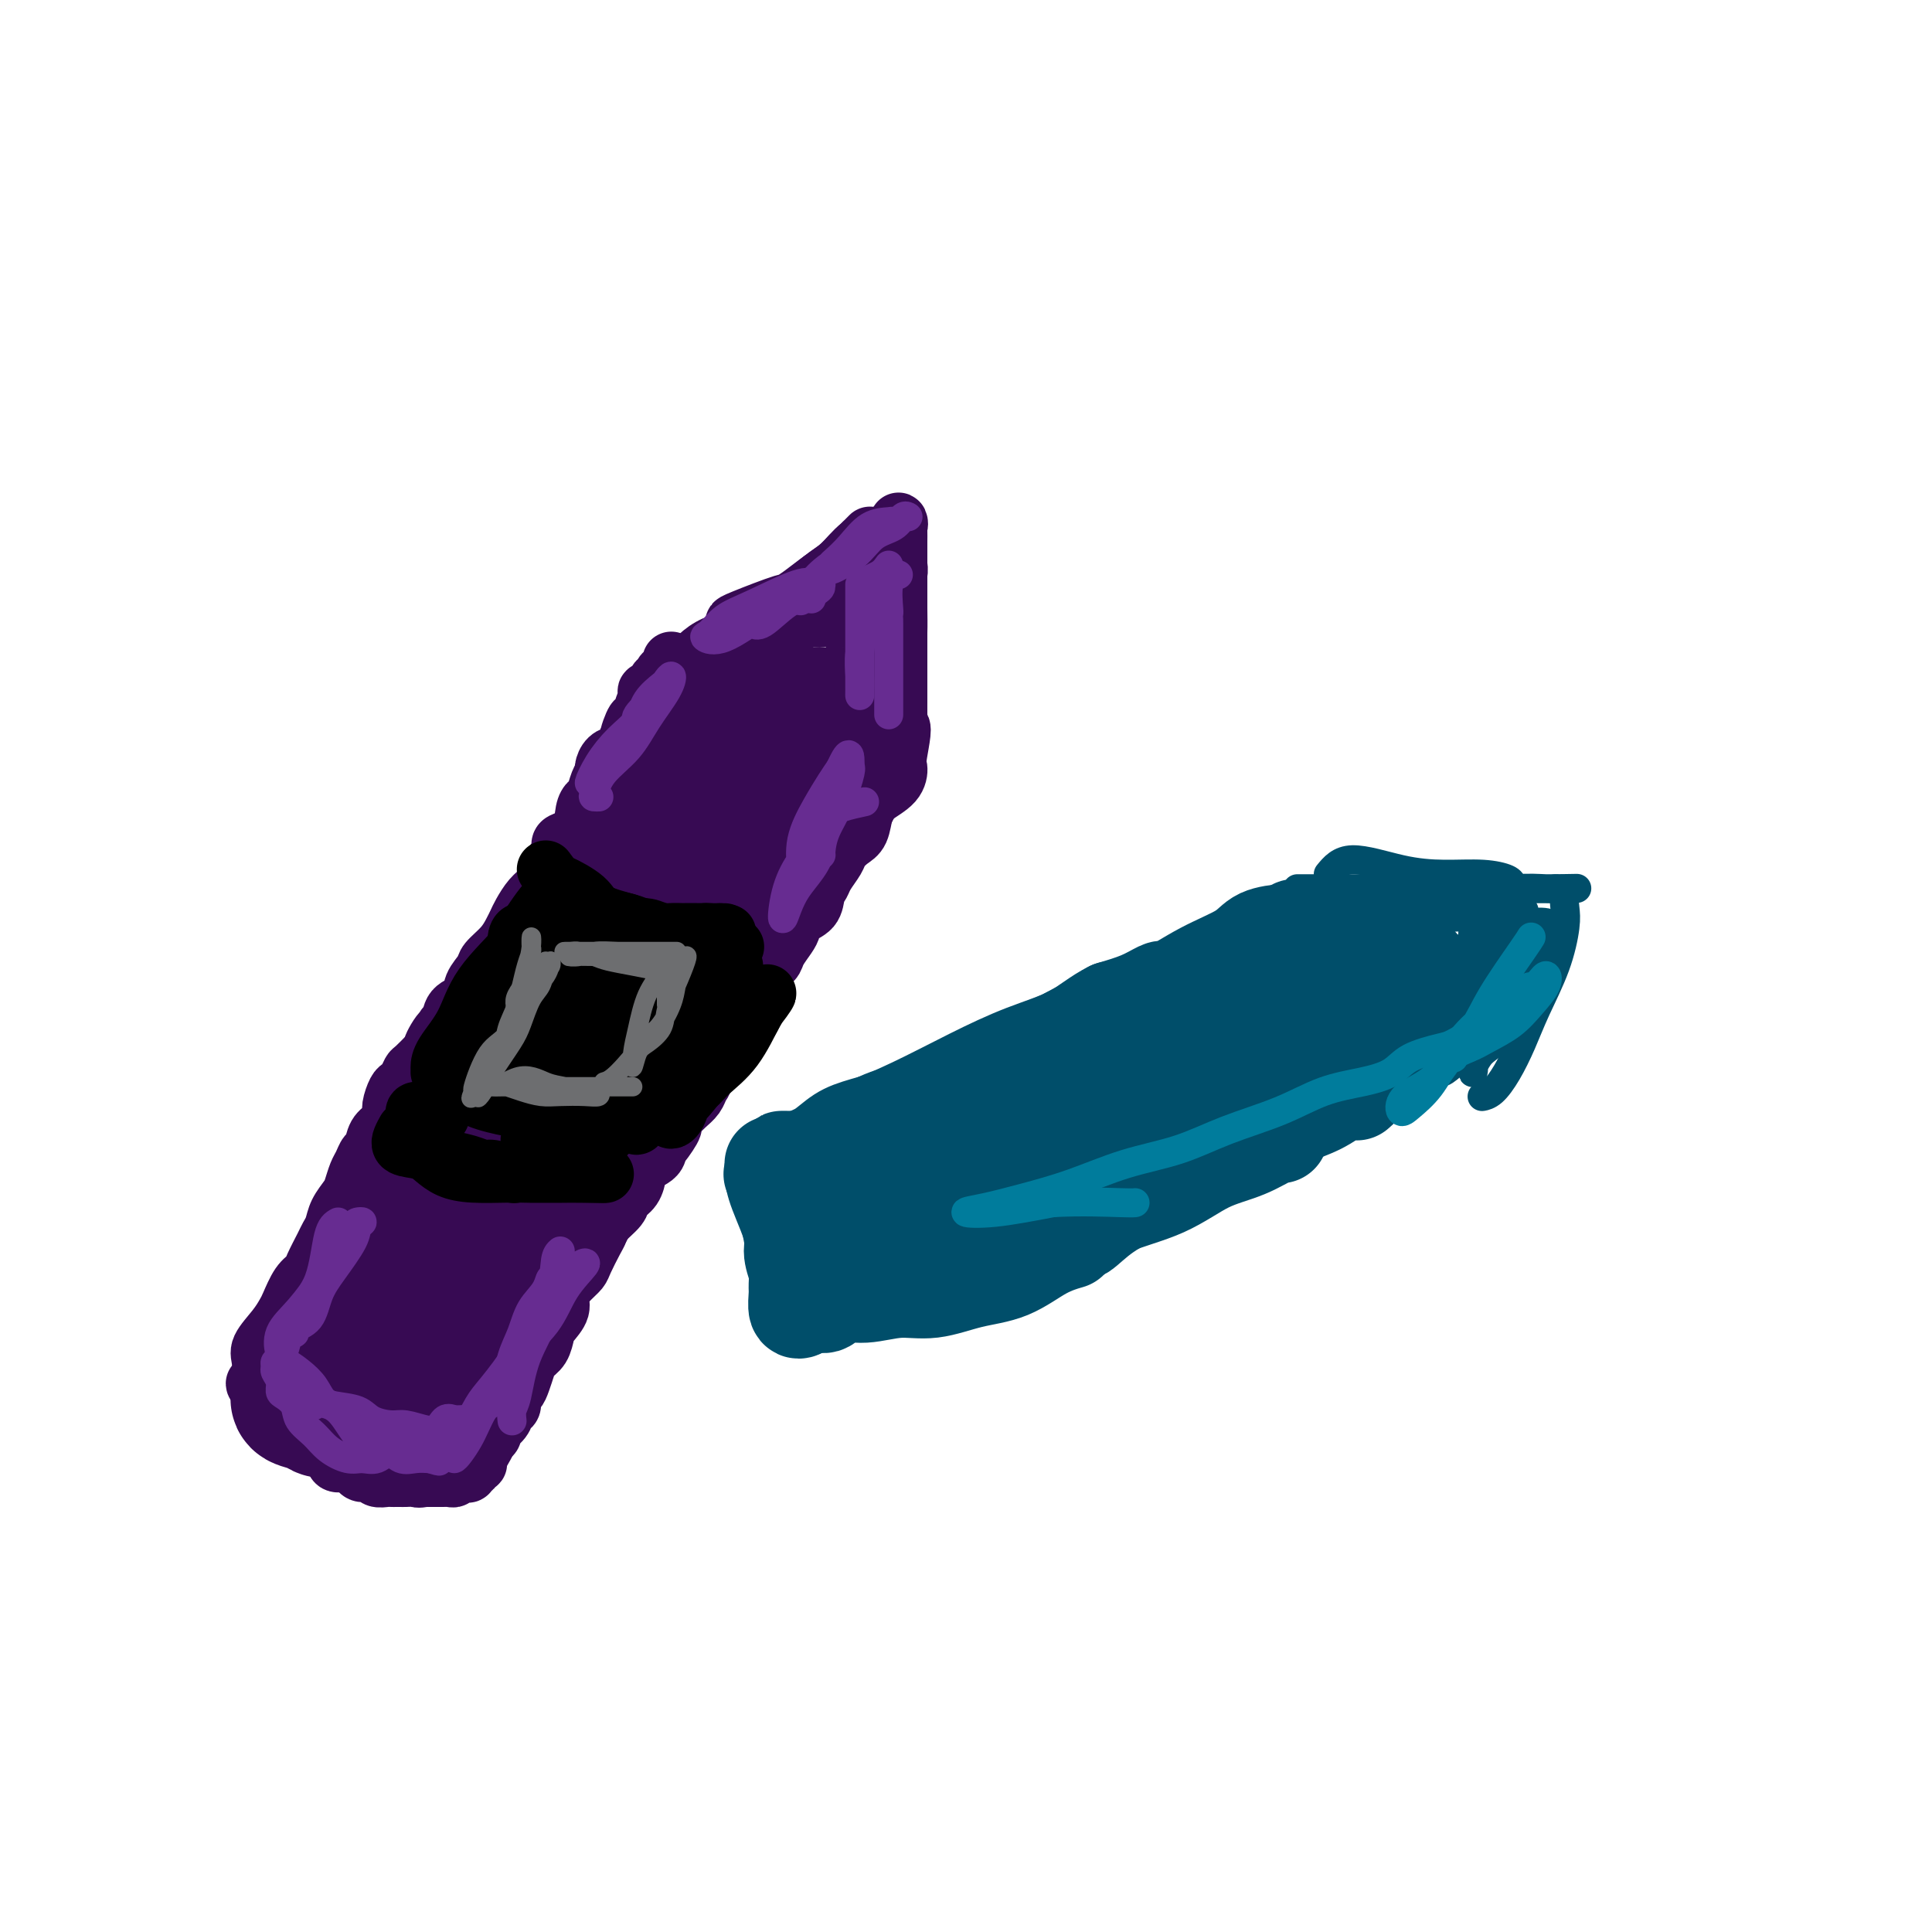 <svg viewBox='0 0 400 400' version='1.1' xmlns='http://www.w3.org/2000/svg' xmlns:xlink='http://www.w3.org/1999/xlink'><g fill='none' stroke='#370A53' stroke-width='28' stroke-linecap='round' stroke-linejoin='round'><path d='M129,198c-1.079,-0.190 -2.159,-0.380 -3,0c-0.841,0.380 -1.444,1.329 -3,4c-1.556,2.671 -4.064,7.065 -6,11c-1.936,3.935 -3.300,7.410 -5,11c-1.700,3.590 -3.736,7.293 -6,11c-2.264,3.707 -4.755,7.416 -7,11c-2.245,3.584 -4.243,7.041 -6,10c-1.757,2.959 -3.272,5.419 -5,8c-1.728,2.581 -3.668,5.284 -5,8c-1.332,2.716 -2.056,5.447 -3,7c-0.944,1.553 -2.110,1.930 -3,3c-0.890,1.070 -1.506,2.833 -2,4c-0.494,1.167 -0.866,1.738 -1,2c-0.134,0.262 -0.030,0.214 0,-1c0.030,-1.214 -0.013,-3.593 1,-6c1.013,-2.407 3.084,-4.843 5,-8c1.916,-3.157 3.677,-7.037 6,-11c2.323,-3.963 5.208,-8.009 8,-12c2.792,-3.991 5.491,-7.925 8,-12c2.509,-4.075 4.829,-8.289 7,-12c2.171,-3.711 4.192,-6.917 6,-10c1.808,-3.083 3.404,-6.041 5,-9'/><path d='M120,207c7.579,-13.606 4.028,-8.122 3,-7c-1.028,1.122 0.467,-2.118 1,-4c0.533,-1.882 0.104,-2.405 0,-2c-0.104,0.405 0.116,1.738 0,3c-0.116,1.262 -0.570,2.453 -2,5c-1.430,2.547 -3.837,6.449 -6,10c-2.163,3.551 -4.082,6.750 -6,10c-1.918,3.250 -3.836,6.551 -6,10c-2.164,3.449 -4.573,7.045 -7,11c-2.427,3.955 -4.871,8.268 -7,12c-2.129,3.732 -3.943,6.883 -6,10c-2.057,3.117 -4.359,6.201 -6,9c-1.641,2.799 -2.623,5.315 -4,8c-1.377,2.685 -3.150,5.540 -4,7c-0.850,1.460 -0.779,1.526 -1,2c-0.221,0.474 -0.736,1.356 -1,1c-0.264,-0.356 -0.278,-1.950 0,-4c0.278,-2.050 0.848,-4.558 2,-7c1.152,-2.442 2.886,-4.820 5,-8c2.114,-3.180 4.608,-7.164 7,-11c2.392,-3.836 4.684,-7.525 7,-11c2.316,-3.475 4.658,-6.738 7,-10'/><path d='M96,241c5.101,-8.024 4.854,-8.084 6,-10c1.146,-1.916 3.685,-5.687 6,-9c2.315,-3.313 4.405,-6.166 6,-9c1.595,-2.834 2.693,-5.648 4,-9c1.307,-3.352 2.822,-7.241 4,-10c1.178,-2.759 2.017,-4.388 3,-6c0.983,-1.612 2.108,-3.206 3,-5c0.892,-1.794 1.549,-3.789 2,-5c0.451,-1.211 0.696,-1.637 1,-2c0.304,-0.363 0.669,-0.663 1,-1c0.331,-0.337 0.629,-0.711 1,0c0.371,0.711 0.815,2.506 0,5c-0.815,2.494 -2.890,5.688 -5,9c-2.110,3.312 -4.256,6.741 -7,11c-2.744,4.259 -6.087,9.349 -9,14c-2.913,4.651 -5.397,8.864 -8,13c-2.603,4.136 -5.324,8.196 -8,12c-2.676,3.804 -5.308,7.351 -8,11c-2.692,3.649 -5.444,7.399 -8,11c-2.556,3.601 -4.915,7.055 -7,10c-2.085,2.945 -3.896,5.383 -5,7c-1.104,1.617 -1.502,2.413 -2,3c-0.498,0.587 -1.096,0.966 -2,2c-0.904,1.034 -2.116,2.724 -2,3c0.116,0.276 1.558,-0.862 3,-2'/><path d='M65,284c1.335,-1.049 3.173,-2.673 5,-5c1.827,-2.327 3.644,-5.358 6,-9c2.356,-3.642 5.252,-7.896 8,-12c2.748,-4.104 5.348,-8.057 8,-12c2.652,-3.943 5.356,-7.874 8,-12c2.644,-4.126 5.227,-8.445 8,-12c2.773,-3.555 5.737,-6.347 8,-10c2.263,-3.653 3.825,-8.169 6,-12c2.175,-3.831 4.961,-6.977 7,-10c2.039,-3.023 3.330,-5.924 5,-9c1.670,-3.076 3.719,-6.327 5,-9c1.281,-2.673 1.793,-4.766 3,-7c1.207,-2.234 3.109,-4.608 4,-6c0.891,-1.392 0.772,-1.803 1,-2c0.228,-0.197 0.805,-0.180 1,0c0.195,0.180 0.008,0.523 0,1c-0.008,0.477 0.161,1.089 0,3c-0.161,1.911 -0.653,5.120 -2,8c-1.347,2.880 -3.551,5.430 -6,9c-2.449,3.570 -5.144,8.161 -8,12c-2.856,3.839 -5.872,6.925 -9,11c-3.128,4.075 -6.367,9.140 -10,14c-3.633,4.860 -7.661,9.516 -11,14c-3.339,4.484 -5.989,8.795 -9,13c-3.011,4.205 -6.385,8.302 -9,12c-2.615,3.698 -4.473,6.996 -6,10c-1.527,3.004 -2.722,5.716 -4,8c-1.278,2.284 -2.639,4.142 -4,6'/><path d='M70,278c-11.874,17.553 -3.558,6.936 -1,4c2.558,-2.936 -0.643,1.811 -2,4c-1.357,2.189 -0.870,1.822 -1,2c-0.130,0.178 -0.876,0.901 -1,1c-0.124,0.099 0.375,-0.428 2,-2c1.625,-1.572 4.375,-4.191 7,-8c2.625,-3.809 5.126,-8.809 8,-13c2.874,-4.191 6.120,-7.572 9,-11c2.880,-3.428 5.393,-6.904 8,-10c2.607,-3.096 5.307,-5.813 7,-8c1.693,-2.187 2.378,-3.846 3,-5c0.622,-1.154 1.180,-1.805 1,-2c-0.180,-0.195 -1.100,0.066 -2,1c-0.900,0.934 -1.782,2.541 -3,4c-1.218,1.459 -2.773,2.772 -4,4c-1.227,1.228 -2.126,2.372 -4,4c-1.874,1.628 -4.722,3.738 -7,6c-2.278,2.262 -3.986,4.674 -6,7c-2.014,2.326 -4.332,4.567 -6,7c-1.668,2.433 -2.684,5.057 -4,7c-1.316,1.943 -2.930,3.203 -4,4c-1.070,0.797 -1.596,1.131 -2,2c-0.404,0.869 -0.686,2.272 -1,3c-0.314,0.728 -0.661,0.779 -1,1c-0.339,0.221 -0.669,0.610 -1,1'/><path d='M65,281c-4.127,5.085 -1.943,1.796 -1,1c0.943,-0.796 0.646,0.900 0,2c-0.646,1.100 -1.640,1.604 -2,2c-0.360,0.396 -0.087,0.683 0,1c0.087,0.317 -0.013,0.664 0,1c0.013,0.336 0.138,0.662 0,1c-0.138,0.338 -0.538,0.686 0,1c0.538,0.314 2.014,0.592 3,1c0.986,0.408 1.483,0.947 2,1c0.517,0.053 1.056,-0.378 2,0c0.944,0.378 2.294,1.565 3,2c0.706,0.435 0.767,0.117 1,0c0.233,-0.117 0.638,-0.032 1,0c0.362,0.032 0.681,0.010 1,0c0.319,-0.010 0.640,-0.007 1,0c0.360,0.007 0.760,0.020 1,0c0.240,-0.020 0.318,-0.072 1,0c0.682,0.072 1.966,0.267 3,0c1.034,-0.267 1.817,-0.995 3,-2c1.183,-1.005 2.767,-2.287 4,-4c1.233,-1.713 2.117,-3.856 3,-6'/><path d='M91,282c2.087,-2.263 2.306,-1.922 3,-3c0.694,-1.078 1.863,-3.576 3,-5c1.137,-1.424 2.243,-1.775 3,-3c0.757,-1.225 1.165,-3.323 2,-5c0.835,-1.677 2.097,-2.932 3,-4c0.903,-1.068 1.446,-1.950 2,-3c0.554,-1.050 1.119,-2.270 2,-3c0.881,-0.730 2.079,-0.971 3,-2c0.921,-1.029 1.564,-2.846 2,-4c0.436,-1.154 0.665,-1.646 1,-2c0.335,-0.354 0.776,-0.569 1,-1c0.224,-0.431 0.232,-1.078 1,-2c0.768,-0.922 2.298,-2.119 3,-3c0.702,-0.881 0.577,-1.446 1,-2c0.423,-0.554 1.394,-1.097 2,-2c0.606,-0.903 0.849,-2.166 1,-3c0.151,-0.834 0.212,-1.238 1,-2c0.788,-0.762 2.303,-1.883 3,-3c0.697,-1.117 0.576,-2.229 1,-3c0.424,-0.771 1.394,-1.202 2,-2c0.606,-0.798 0.849,-1.964 1,-3c0.151,-1.036 0.211,-1.940 1,-3c0.789,-1.060 2.306,-2.274 3,-3c0.694,-0.726 0.565,-0.965 1,-2c0.435,-1.035 1.433,-2.867 2,-4c0.567,-1.133 0.701,-1.566 1,-2c0.299,-0.434 0.762,-0.868 1,-2c0.238,-1.132 0.249,-2.963 1,-4c0.751,-1.037 2.241,-1.279 3,-2c0.759,-0.721 0.788,-1.920 1,-3c0.212,-1.080 0.606,-2.040 1,-3'/><path d='M147,194c4.134,-7.120 2.470,-2.919 2,-2c-0.470,0.919 0.255,-1.443 1,-3c0.745,-1.557 1.509,-2.308 2,-3c0.491,-0.692 0.709,-1.326 1,-2c0.291,-0.674 0.654,-1.387 1,-2c0.346,-0.613 0.674,-1.127 1,-2c0.326,-0.873 0.651,-2.106 1,-3c0.349,-0.894 0.723,-1.448 1,-2c0.277,-0.552 0.455,-1.102 1,-2c0.545,-0.898 1.455,-2.145 2,-3c0.545,-0.855 0.724,-1.318 1,-2c0.276,-0.682 0.647,-1.583 1,-2c0.353,-0.417 0.687,-0.349 1,-1c0.313,-0.651 0.606,-2.020 1,-3c0.394,-0.980 0.889,-1.572 1,-2c0.111,-0.428 -0.162,-0.692 0,-1c0.162,-0.308 0.761,-0.659 1,-1c0.239,-0.341 0.120,-0.670 0,-1'/><path d='M166,157c2.978,-5.969 0.921,-2.392 0,-1c-0.921,1.392 -0.708,0.597 -1,0c-0.292,-0.597 -1.091,-0.997 -2,-1c-0.909,-0.003 -1.930,0.391 -3,0c-1.070,-0.391 -2.189,-1.568 -3,-2c-0.811,-0.432 -1.313,-0.119 -2,0c-0.687,0.119 -1.560,0.046 -2,0c-0.440,-0.046 -0.446,-0.064 -1,0c-0.554,0.064 -1.654,0.211 -2,0c-0.346,-0.211 0.063,-0.779 0,-1c-0.063,-0.221 -0.596,-0.095 -1,0c-0.404,0.095 -0.678,0.160 -1,0c-0.322,-0.160 -0.691,-0.546 -1,0c-0.309,0.546 -0.557,2.023 -1,3c-0.443,0.977 -1.082,1.454 -2,2c-0.918,0.546 -2.115,1.160 -3,2c-0.885,0.840 -1.458,1.905 -2,3c-0.542,1.095 -1.052,2.221 -2,3c-0.948,0.779 -2.332,1.213 -3,2c-0.668,0.787 -0.618,1.929 -1,3c-0.382,1.071 -1.195,2.071 -2,3c-0.805,0.929 -1.601,1.789 -2,3c-0.399,1.211 -0.400,2.775 -1,4c-0.600,1.225 -1.800,2.113 -3,3'/><path d='M125,183c-3.777,5.201 -2.220,2.702 -2,3c0.220,0.298 -0.897,3.393 -2,5c-1.103,1.607 -2.190,1.728 -3,3c-0.810,1.272 -1.342,3.697 -2,6c-0.658,2.303 -1.443,4.485 -2,6c-0.557,1.515 -0.888,2.363 -2,4c-1.112,1.637 -3.007,4.062 -4,6c-0.993,1.938 -1.084,3.388 -2,5c-0.916,1.612 -2.658,3.386 -4,5c-1.342,1.614 -2.284,3.066 -3,5c-0.716,1.934 -1.207,4.348 -2,6c-0.793,1.652 -1.890,2.543 -3,4c-1.110,1.457 -2.234,3.481 -3,5c-0.766,1.519 -1.175,2.533 -2,4c-0.825,1.467 -2.067,3.388 -3,5c-0.933,1.612 -1.557,2.915 -2,4c-0.443,1.085 -0.703,1.953 -1,3c-0.297,1.047 -0.629,2.275 -1,3c-0.371,0.725 -0.782,0.947 -1,2c-0.218,1.053 -0.244,2.935 -1,4c-0.756,1.065 -2.244,1.311 -3,2c-0.756,0.689 -0.781,1.819 -1,3c-0.219,1.181 -0.633,2.411 -1,3c-0.367,0.589 -0.687,0.536 -1,1c-0.313,0.464 -0.620,1.444 -1,2c-0.380,0.556 -0.833,0.688 -1,1c-0.167,0.312 -0.048,0.803 0,1c0.048,0.197 0.024,0.098 0,0'/></g>
<g fill='none' stroke='#370A53' stroke-width='12' stroke-linecap='round' stroke-linejoin='round'><path d='M142,141c-0.367,-0.339 -0.734,-0.677 0,-2c0.734,-1.323 2.568,-3.629 5,-5c2.432,-1.371 5.461,-1.807 8,-3c2.539,-1.193 4.589,-3.143 7,-5c2.411,-1.857 5.182,-3.622 7,-5c1.818,-1.378 2.683,-2.369 4,-3c1.317,-0.631 3.085,-0.901 4,-1c0.915,-0.099 0.976,-0.028 1,0c0.024,0.028 0.012,0.014 0,0'/><path d='M146,139c-0.143,-1.027 -0.285,-2.054 1,-3c1.285,-0.946 3.998,-1.812 6,-3c2.002,-1.188 3.293,-2.697 5,-4c1.707,-1.303 3.829,-2.401 6,-4c2.171,-1.599 4.389,-3.700 6,-5c1.611,-1.300 2.614,-1.799 4,-3c1.386,-1.201 3.155,-3.106 4,-4c0.845,-0.894 0.766,-0.779 1,-1c0.234,-0.221 0.781,-0.777 1,-1c0.219,-0.223 0.109,-0.111 0,0'/><path d='M152,129c-0.048,-0.072 -0.096,-0.144 2,-1c2.096,-0.856 6.335,-2.496 8,-3c1.665,-0.504 0.756,0.127 1,0c0.244,-0.127 1.640,-1.013 3,-2c1.360,-0.987 2.685,-2.075 4,-3c1.315,-0.925 2.619,-1.686 4,-3c1.381,-1.314 2.839,-3.181 4,-4c1.161,-0.819 2.024,-0.592 3,-1c0.976,-0.408 2.065,-1.453 3,-2c0.935,-0.547 1.715,-0.597 2,-1c0.285,-0.403 0.076,-1.159 0,-1c-0.076,0.159 -0.020,1.234 0,2c0.020,0.766 0.005,1.224 0,2c-0.005,0.776 -0.001,1.870 0,3c0.001,1.130 0.000,2.297 0,3c-0.000,0.703 -0.000,0.944 0,2c0.000,1.056 0.000,2.929 0,4c-0.000,1.071 -0.000,1.339 0,2c0.000,0.661 0.000,1.713 0,3c-0.000,1.287 -0.000,2.809 0,4c0.000,1.191 0.000,2.051 0,3c-0.000,0.949 -0.000,1.985 0,3c0.000,1.015 0.000,2.007 0,3'/><path d='M186,142c0.000,5.770 0.001,3.196 0,3c-0.001,-0.196 -0.004,1.987 0,3c0.004,1.013 0.015,0.855 0,1c-0.015,0.145 -0.057,0.592 0,1c0.057,0.408 0.211,0.778 0,1c-0.211,0.222 -0.789,0.296 -1,0c-0.211,-0.296 -0.056,-0.960 0,-2c0.056,-1.040 0.014,-2.454 0,-4c-0.014,-1.546 0.000,-3.222 0,-5c-0.000,-1.778 -0.014,-3.656 0,-6c0.014,-2.344 0.056,-5.152 0,-7c-0.056,-1.848 -0.211,-2.734 0,-4c0.211,-1.266 0.789,-2.911 1,-4c0.211,-1.089 0.057,-1.621 0,-2c-0.057,-0.379 -0.015,-0.606 0,-1c0.015,-0.394 0.004,-0.956 0,-1c-0.004,-0.044 -0.001,0.430 0,1c0.001,0.570 -0.001,1.237 0,2c0.001,0.763 0.004,1.624 0,3c-0.004,1.376 -0.014,3.267 0,5c0.014,1.733 0.054,3.307 0,5c-0.054,1.693 -0.200,3.505 -1,5c-0.800,1.495 -2.254,2.672 -3,4c-0.746,1.328 -0.785,2.808 -1,4c-0.215,1.192 -0.608,2.096 -1,3'/><path d='M180,147c-0.863,2.883 -0.022,2.091 0,2c0.022,-0.091 -0.777,0.519 -1,1c-0.223,0.481 0.129,0.835 0,1c-0.129,0.165 -0.740,0.143 -1,0c-0.260,-0.143 -0.169,-0.405 -1,-1c-0.831,-0.595 -2.586,-1.521 -4,-2c-1.414,-0.479 -2.489,-0.510 -4,-1c-1.511,-0.490 -3.458,-1.441 -5,-2c-1.542,-0.559 -2.678,-0.728 -4,-1c-1.322,-0.272 -2.828,-0.647 -4,-1c-1.172,-0.353 -2.008,-0.683 -3,-1c-0.992,-0.317 -2.138,-0.621 -3,-1c-0.862,-0.379 -1.440,-0.834 -2,-1c-0.560,-0.166 -1.102,-0.045 -1,0c0.102,0.045 0.848,0.012 2,0c1.152,-0.012 2.709,-0.003 4,0c1.291,0.003 2.315,0.001 4,0c1.685,-0.001 4.031,-0.000 6,0c1.969,0.000 3.563,0.000 5,0c1.437,-0.000 2.719,-0.000 4,0'/><path d='M172,140c4.138,0.036 1.985,0.127 2,0c0.015,-0.127 2.200,-0.472 3,-1c0.800,-0.528 0.214,-1.240 0,-2c-0.214,-0.760 -0.057,-1.570 0,-2c0.057,-0.430 0.015,-0.482 0,-1c-0.015,-0.518 -0.004,-1.502 0,-2c0.004,-0.498 -0.000,-0.511 0,-1c0.000,-0.489 0.006,-1.452 0,-2c-0.006,-0.548 -0.022,-0.679 0,-1c0.022,-0.321 0.082,-0.833 0,-1c-0.082,-0.167 -0.305,0.010 -1,0c-0.695,-0.010 -1.862,-0.206 -3,0c-1.138,0.206 -2.245,0.815 -3,1c-0.755,0.185 -1.156,-0.052 -2,0c-0.844,0.052 -2.132,0.395 -3,1c-0.868,0.605 -1.318,1.471 -2,2c-0.682,0.529 -1.597,0.719 -2,1c-0.403,0.281 -0.293,0.653 -1,1c-0.707,0.347 -2.231,0.670 -3,1c-0.769,0.330 -0.784,0.666 -1,1c-0.216,0.334 -0.633,0.667 -1,1c-0.367,0.333 -0.683,0.667 -1,1'/><path d='M154,137c-3.135,1.952 -1.474,1.832 -1,2c0.474,0.168 -0.240,0.624 -1,1c-0.760,0.376 -1.567,0.671 -2,1c-0.433,0.329 -0.491,0.693 -1,1c-0.509,0.307 -1.470,0.556 -2,1c-0.530,0.444 -0.628,1.081 -1,2c-0.372,0.919 -1.018,2.120 -2,3c-0.982,0.880 -2.302,1.441 -3,2c-0.698,0.559 -0.776,1.117 -1,2c-0.224,0.883 -0.596,2.092 -1,3c-0.404,0.908 -0.839,1.514 -1,2c-0.161,0.486 -0.046,0.853 0,1c0.046,0.147 0.023,0.073 0,0'/><path d='M149,142c-0.489,0.255 -0.978,0.511 -3,3c-2.022,2.489 -5.578,7.213 -8,10c-2.422,2.787 -3.709,3.639 -5,5c-1.291,1.361 -2.585,3.232 -4,5c-1.415,1.768 -2.952,3.433 -4,5c-1.048,1.567 -1.606,3.035 -2,4c-0.394,0.965 -0.623,1.425 -1,2c-0.377,0.575 -0.903,1.264 -1,1c-0.097,-0.264 0.234,-1.482 1,-3c0.766,-1.518 1.968,-3.335 4,-5c2.032,-1.665 4.893,-3.179 7,-4c2.107,-0.821 3.459,-0.949 4,-1c0.541,-0.051 0.270,-0.026 0,0'/><path d='M148,147c-1.340,-1.100 -2.679,-2.201 -3,-2c-0.321,0.201 0.377,1.703 0,3c-0.377,1.297 -1.830,2.390 -3,4c-1.170,1.610 -2.058,3.736 -3,5c-0.942,1.264 -1.938,1.665 -3,3c-1.062,1.335 -2.189,3.605 -3,5c-0.811,1.395 -1.306,1.915 -2,3c-0.694,1.085 -1.586,2.736 -2,4c-0.414,1.264 -0.350,2.142 -1,3c-0.650,0.858 -2.013,1.697 -3,3c-0.987,1.303 -1.598,3.071 -2,4c-0.402,0.929 -0.593,1.019 -1,2c-0.407,0.981 -1.028,2.853 -2,4c-0.972,1.147 -2.296,1.570 -3,2c-0.704,0.430 -0.789,0.866 -1,2c-0.211,1.134 -0.548,2.965 -1,4c-0.452,1.035 -1.020,1.272 -2,2c-0.980,0.728 -2.372,1.946 -3,3c-0.628,1.054 -0.491,1.943 -1,3c-0.509,1.057 -1.662,2.283 -2,3c-0.338,0.717 0.140,0.924 0,2c-0.140,1.076 -0.897,3.022 -1,3c-0.103,-0.022 0.449,-2.011 1,-4'/><path d='M107,208c1.423,-2.152 4.481,-5.533 7,-9c2.519,-3.467 4.499,-7.022 6,-10c1.501,-2.978 2.523,-5.379 4,-8c1.477,-2.621 3.408,-5.462 5,-8c1.592,-2.538 2.844,-4.775 4,-7c1.156,-2.225 2.215,-4.439 3,-6c0.785,-1.561 1.297,-2.469 2,-4c0.703,-1.531 1.599,-3.686 2,-5c0.401,-1.314 0.307,-1.787 1,-3c0.693,-1.213 2.172,-3.167 3,-4c0.828,-0.833 1.006,-0.547 1,-1c-0.006,-0.453 -0.196,-1.646 0,-2c0.196,-0.354 0.779,0.131 1,0c0.221,-0.131 0.079,-0.876 0,-1c-0.079,-0.124 -0.094,0.375 0,1c0.094,0.625 0.297,1.377 0,2c-0.297,0.623 -1.094,1.118 -2,2c-0.906,0.882 -1.919,2.150 -3,3c-1.081,0.850 -2.229,1.283 -3,2c-0.771,0.717 -1.165,1.718 -2,3c-0.835,1.282 -2.109,2.845 -3,4c-0.891,1.155 -1.397,1.901 -2,3c-0.603,1.099 -1.301,2.549 -2,4'/><path d='M129,164c-3.103,4.116 -2.859,2.906 -3,3c-0.141,0.094 -0.666,1.492 -1,3c-0.334,1.508 -0.478,3.126 -1,4c-0.522,0.874 -1.421,1.003 -2,2c-0.579,0.997 -0.836,2.861 -1,4c-0.164,1.139 -0.233,1.553 -1,2c-0.767,0.447 -2.231,0.928 -3,2c-0.769,1.072 -0.843,2.736 -1,4c-0.157,1.264 -0.399,2.128 -1,3c-0.601,0.872 -1.563,1.752 -2,3c-0.437,1.248 -0.351,2.866 -1,4c-0.649,1.134 -2.035,1.786 -3,3c-0.965,1.214 -1.511,2.990 -2,5c-0.489,2.010 -0.921,4.256 -2,6c-1.079,1.744 -2.805,2.988 -4,5c-1.195,2.012 -1.860,4.792 -3,7c-1.140,2.208 -2.755,3.843 -4,6c-1.245,2.157 -2.119,4.834 -3,7c-0.881,2.166 -1.768,3.819 -3,6c-1.232,2.181 -2.807,4.888 -4,7c-1.193,2.112 -2.003,3.629 -3,5c-0.997,1.371 -2.179,2.598 -3,4c-0.821,1.402 -1.280,2.981 -2,4c-0.720,1.019 -1.702,1.478 -2,2c-0.298,0.522 0.089,1.106 0,2c-0.089,0.894 -0.654,2.098 -1,3c-0.346,0.902 -0.474,1.501 -1,2c-0.526,0.499 -1.450,0.897 -2,2c-0.550,1.103 -0.725,2.912 -1,4c-0.275,1.088 -0.650,1.454 -1,2c-0.350,0.546 -0.675,1.273 -1,2'/><path d='M67,282c-9.591,18.555 -2.570,5.942 0,2c2.570,-3.942 0.689,0.788 0,3c-0.689,2.212 -0.185,1.906 0,2c0.185,0.094 0.050,0.588 0,1c-0.050,0.412 -0.014,0.741 0,1c0.014,0.259 0.006,0.448 0,1c-0.006,0.552 -0.009,1.469 0,2c0.009,0.531 0.032,0.678 1,1c0.968,0.322 2.883,0.818 4,1c1.117,0.182 1.437,0.049 2,0c0.563,-0.049 1.369,-0.013 2,0c0.631,0.013 1.086,0.004 2,0c0.914,-0.004 2.287,-0.001 3,0c0.713,0.001 0.766,0.000 1,0c0.234,-0.000 0.648,-0.000 1,0c0.352,0.000 0.643,0.002 1,0c0.357,-0.002 0.779,-0.006 1,0c0.221,0.006 0.241,0.021 1,0c0.759,-0.021 2.258,-0.079 3,0c0.742,0.079 0.727,0.294 1,0c0.273,-0.294 0.835,-1.098 2,-2c1.165,-0.902 2.935,-1.903 4,-3c1.065,-1.097 1.426,-2.291 2,-3c0.574,-0.709 1.360,-0.932 2,-2c0.640,-1.068 1.134,-2.980 2,-4c0.866,-1.020 2.105,-1.149 3,-2c0.895,-0.851 1.448,-2.426 2,-4'/><path d='M107,276c3.309,-3.403 2.581,-1.911 3,-2c0.419,-0.089 1.985,-1.760 3,-3c1.015,-1.240 1.479,-2.049 2,-3c0.521,-0.951 1.097,-2.043 2,-3c0.903,-0.957 2.131,-1.780 3,-3c0.869,-1.220 1.377,-2.838 2,-4c0.623,-1.162 1.359,-1.870 2,-3c0.641,-1.130 1.187,-2.683 2,-4c0.813,-1.317 1.895,-2.400 3,-4c1.105,-1.600 2.234,-3.719 3,-5c0.766,-1.281 1.167,-1.724 2,-3c0.833,-1.276 2.096,-3.383 3,-5c0.904,-1.617 1.450,-2.742 2,-4c0.550,-1.258 1.106,-2.647 2,-4c0.894,-1.353 2.126,-2.670 3,-4c0.874,-1.330 1.390,-2.672 2,-4c0.610,-1.328 1.315,-2.643 2,-4c0.685,-1.357 1.351,-2.757 2,-4c0.649,-1.243 1.281,-2.328 2,-3c0.719,-0.672 1.526,-0.932 2,-2c0.474,-1.068 0.616,-2.943 1,-4c0.384,-1.057 1.010,-1.297 2,-2c0.990,-0.703 2.343,-1.869 3,-3c0.657,-1.131 0.618,-2.229 1,-3c0.382,-0.771 1.187,-1.217 2,-2c0.813,-0.783 1.636,-1.904 2,-3c0.364,-1.096 0.269,-2.167 1,-3c0.731,-0.833 2.289,-1.430 3,-2c0.711,-0.570 0.576,-1.115 1,-2c0.424,-0.885 1.407,-2.110 2,-3c0.593,-0.890 0.797,-1.445 1,-2'/><path d='M181,159c-1.943,-0.078 -3.886,-0.156 -5,1c-1.114,1.156 -1.400,3.546 -2,5c-0.600,1.454 -1.514,1.970 -2,3c-0.486,1.030 -0.544,2.572 -1,4c-0.456,1.428 -1.312,2.741 -1,2c0.312,-0.741 1.790,-3.536 3,-5c1.210,-1.464 2.151,-1.597 3,-2c0.849,-0.403 1.604,-1.076 2,-2c0.396,-0.924 0.432,-2.098 1,-3c0.568,-0.902 1.668,-1.530 2,-2c0.332,-0.470 -0.103,-0.780 0,-1c0.103,-0.220 0.744,-0.348 1,0c0.256,0.348 0.128,1.174 0,2'/><path d='M182,161c1.524,-1.114 -0.165,1.600 -1,3c-0.835,1.400 -0.817,1.486 -1,2c-0.183,0.514 -0.568,1.457 -1,2c-0.432,0.543 -0.913,0.685 -1,1c-0.087,0.315 0.218,0.801 0,1c-0.218,0.199 -0.960,0.110 -1,0c-0.040,-0.110 0.623,-0.242 1,-1c0.377,-0.758 0.468,-2.142 1,-3c0.532,-0.858 1.505,-1.188 2,-2c0.495,-0.812 0.511,-2.105 1,-3c0.489,-0.895 1.452,-1.392 2,-2c0.548,-0.608 0.683,-1.328 1,-2c0.317,-0.672 0.817,-1.295 1,-2c0.183,-0.705 0.049,-1.493 0,-2c-0.049,-0.507 -0.013,-0.734 0,-1c0.013,-0.266 0.004,-0.572 0,-1c-0.004,-0.428 -0.001,-0.980 0,-1c0.001,-0.020 0.001,0.490 0,1'/><path d='M186,151c1.391,-1.951 0.370,2.672 0,5c-0.370,2.328 -0.087,2.360 0,3c0.087,0.640 -0.021,1.886 -1,3c-0.979,1.114 -2.830,2.094 -4,3c-1.170,0.906 -1.660,1.736 -2,3c-0.340,1.264 -0.529,2.961 -1,4c-0.471,1.039 -1.225,1.419 -2,2c-0.775,0.581 -1.570,1.362 -2,2c-0.430,0.638 -0.494,1.133 -1,2c-0.506,0.867 -1.452,2.105 -2,3c-0.548,0.895 -0.696,1.447 -1,2c-0.304,0.553 -0.763,1.106 -1,2c-0.237,0.894 -0.253,2.130 -1,3c-0.747,0.870 -2.227,1.374 -3,2c-0.773,0.626 -0.841,1.373 -1,2c-0.159,0.627 -0.409,1.134 -1,2c-0.591,0.866 -1.524,2.091 -2,3c-0.476,0.909 -0.494,1.501 -1,2c-0.506,0.499 -1.500,0.904 -2,2c-0.500,1.096 -0.505,2.884 -1,4c-0.495,1.116 -1.479,1.559 -2,2c-0.521,0.441 -0.577,0.878 -1,2c-0.423,1.122 -1.212,2.927 -2,4c-0.788,1.073 -1.573,1.414 -2,2c-0.427,0.586 -0.495,1.417 -1,2c-0.505,0.583 -1.448,0.919 -2,2c-0.552,1.081 -0.714,2.909 -1,4c-0.286,1.091 -0.695,1.447 -1,2c-0.305,0.553 -0.505,1.303 -1,2c-0.495,0.697 -1.284,1.342 -2,2c-0.716,0.658 -1.358,1.329 -2,2'/><path d='M140,231c-7.071,11.351 -2.248,5.229 -1,3c1.248,-2.229 -1.079,-0.563 -2,1c-0.921,1.563 -0.436,3.024 -1,4c-0.564,0.976 -2.176,1.468 -3,2c-0.824,0.532 -0.858,1.105 -1,2c-0.142,0.895 -0.391,2.113 -1,3c-0.609,0.887 -1.577,1.443 -2,2c-0.423,0.557 -0.302,1.115 -1,2c-0.698,0.885 -2.214,2.096 -3,3c-0.786,0.904 -0.843,1.501 -1,2c-0.157,0.499 -0.414,0.899 -1,2c-0.586,1.101 -1.500,2.902 -2,4c-0.500,1.098 -0.585,1.491 -1,2c-0.415,0.509 -1.158,1.132 -2,2c-0.842,0.868 -1.783,1.979 -2,3c-0.217,1.021 0.289,1.950 0,3c-0.289,1.050 -1.373,2.220 -2,3c-0.627,0.780 -0.798,1.171 -1,2c-0.202,0.829 -0.435,2.096 -1,3c-0.565,0.904 -1.462,1.445 -2,2c-0.538,0.555 -0.718,1.122 -1,2c-0.282,0.878 -0.667,2.066 -1,3c-0.333,0.934 -0.613,1.615 -1,2c-0.387,0.385 -0.882,0.474 -1,1c-0.118,0.526 0.141,1.489 0,2c-0.141,0.511 -0.682,0.571 -1,1c-0.318,0.429 -0.414,1.228 -1,2c-0.586,0.772 -1.662,1.516 -2,2c-0.338,0.484 0.063,0.707 0,1c-0.063,0.293 -0.589,0.655 -1,1c-0.411,0.345 -0.705,0.672 -1,1'/><path d='M100,299c-6.123,10.642 -1.429,3.248 0,1c1.429,-2.248 -0.406,0.651 -1,2c-0.594,1.349 0.051,1.150 0,1c-0.051,-0.150 -0.800,-0.250 -1,0c-0.200,0.250 0.149,0.851 0,1c-0.149,0.149 -0.796,-0.152 -1,0c-0.204,0.152 0.033,0.759 0,1c-0.033,0.241 -0.338,0.117 -1,0c-0.662,-0.117 -1.683,-0.228 -2,0c-0.317,0.228 0.070,0.793 0,1c-0.070,0.207 -0.596,0.055 -1,0c-0.404,-0.055 -0.686,-0.015 -1,0c-0.314,0.015 -0.662,0.004 -1,0c-0.338,-0.004 -0.668,-0.001 -1,0c-0.332,0.001 -0.666,0.000 -1,0c-0.334,-0.000 -0.667,-0.000 -1,0'/><path d='M88,306c-1.737,0.309 -1.579,0.083 -2,0c-0.421,-0.083 -1.421,-0.023 -2,0c-0.579,0.023 -0.736,0.007 -1,0c-0.264,-0.007 -0.633,-0.006 -1,0c-0.367,0.006 -0.732,0.016 -1,0c-0.268,-0.016 -0.440,-0.060 -1,0c-0.560,0.060 -1.510,0.222 -2,0c-0.490,-0.222 -0.520,-0.830 -1,-1c-0.480,-0.170 -1.409,0.096 -2,0c-0.591,-0.096 -0.845,-0.554 -1,-1c-0.155,-0.446 -0.213,-0.879 -1,-1c-0.787,-0.121 -2.305,0.070 -3,0c-0.695,-0.070 -0.566,-0.400 -1,-1c-0.434,-0.600 -1.429,-1.469 -2,-2c-0.571,-0.531 -0.716,-0.722 -1,-1c-0.284,-0.278 -0.706,-0.642 -1,-1c-0.294,-0.358 -0.461,-0.712 -1,-1c-0.539,-0.288 -1.450,-0.512 -2,-1c-0.550,-0.488 -0.739,-1.240 -1,-2c-0.261,-0.760 -0.595,-1.528 -1,-2c-0.405,-0.472 -0.881,-0.649 -1,-1c-0.119,-0.351 0.118,-0.878 0,-1c-0.118,-0.122 -0.592,0.161 -1,0c-0.408,-0.161 -0.748,-0.765 -1,-1c-0.252,-0.235 -0.414,-0.102 -1,0c-0.586,0.102 -1.596,0.172 -2,0c-0.404,-0.172 -0.202,-0.586 0,-1'/><path d='M54,288c-2.472,-2.542 -0.653,-1.397 0,-1c0.653,0.397 0.140,0.047 0,-1c-0.140,-1.047 0.094,-2.792 0,-4c-0.094,-1.208 -0.517,-1.878 0,-3c0.517,-1.122 1.974,-2.696 3,-4c1.026,-1.304 1.622,-2.339 2,-3c0.378,-0.661 0.539,-0.947 1,-2c0.461,-1.053 1.223,-2.873 2,-4c0.777,-1.127 1.571,-1.561 2,-2c0.429,-0.439 0.495,-0.883 1,-2c0.505,-1.117 1.448,-2.908 2,-4c0.552,-1.092 0.711,-1.485 1,-2c0.289,-0.515 0.707,-1.153 1,-2c0.293,-0.847 0.460,-1.903 1,-3c0.540,-1.097 1.454,-2.235 2,-3c0.546,-0.765 0.724,-1.159 1,-2c0.276,-0.841 0.650,-2.130 1,-3c0.350,-0.870 0.675,-1.321 1,-2c0.325,-0.679 0.651,-1.586 1,-2c0.349,-0.414 0.720,-0.336 1,-1c0.280,-0.664 0.470,-2.069 1,-3c0.530,-0.931 1.399,-1.387 2,-2c0.601,-0.613 0.934,-1.381 1,-2c0.066,-0.619 -0.137,-1.087 0,-2c0.137,-0.913 0.613,-2.271 1,-3c0.387,-0.729 0.687,-0.831 1,-1c0.313,-0.169 0.641,-0.406 1,-1c0.359,-0.594 0.751,-1.544 1,-2c0.249,-0.456 0.357,-0.416 1,-1c0.643,-0.584 1.822,-1.792 3,-3'/><path d='M89,218c5.612,-9.789 2.141,-3.763 1,-2c-1.141,1.763 0.046,-0.738 1,-2c0.954,-1.262 1.674,-1.287 2,-2c0.326,-0.713 0.256,-2.116 1,-3c0.744,-0.884 2.300,-1.251 3,-2c0.700,-0.749 0.544,-1.881 1,-3c0.456,-1.119 1.523,-2.225 2,-3c0.477,-0.775 0.365,-1.218 1,-2c0.635,-0.782 2.018,-1.904 3,-3c0.982,-1.096 1.562,-2.166 2,-3c0.438,-0.834 0.733,-1.431 1,-2c0.267,-0.569 0.505,-1.111 1,-2c0.495,-0.889 1.246,-2.126 2,-3c0.754,-0.874 1.512,-1.385 2,-2c0.488,-0.615 0.705,-1.334 1,-2c0.295,-0.666 0.669,-1.277 1,-2c0.331,-0.723 0.621,-1.557 1,-2c0.379,-0.443 0.847,-0.496 1,-1c0.153,-0.504 -0.009,-1.459 0,-2c0.009,-0.541 0.187,-0.668 1,-1c0.813,-0.332 2.259,-0.869 3,-2c0.741,-1.131 0.777,-2.856 1,-4c0.223,-1.144 0.634,-1.706 1,-2c0.366,-0.294 0.689,-0.320 1,-1c0.311,-0.680 0.612,-2.014 1,-3c0.388,-0.986 0.863,-1.626 1,-2c0.137,-0.374 -0.066,-0.484 0,-1c0.066,-0.516 0.399,-1.437 1,-2c0.601,-0.563 1.469,-0.767 2,-1c0.531,-0.233 0.723,-0.495 1,-1c0.277,-0.505 0.638,-1.252 1,-2'/><path d='M130,153c6.581,-10.173 2.533,-3.105 1,-1c-1.533,2.105 -0.550,-0.753 0,-2c0.550,-1.247 0.667,-0.883 1,-1c0.333,-0.117 0.882,-0.713 1,-1c0.118,-0.287 -0.194,-0.263 0,-1c0.194,-0.737 0.893,-2.235 1,-3c0.107,-0.765 -0.378,-0.796 0,-1c0.378,-0.204 1.621,-0.581 2,-1c0.379,-0.419 -0.105,-0.881 0,-1c0.105,-0.119 0.799,0.104 1,0c0.201,-0.104 -0.090,-0.536 0,-1c0.090,-0.464 0.560,-0.959 1,-1c0.440,-0.041 0.849,0.374 1,0c0.151,-0.374 0.043,-1.535 0,-2c-0.043,-0.465 -0.022,-0.232 0,0'/></g>
<g fill='none' stroke='#000000' stroke-width='12' stroke-linecap='round' stroke-linejoin='round'><path d='M113,180c3.217,4.364 6.434,8.729 8,10c1.566,1.271 1.482,-0.550 2,-1c0.518,-0.450 1.637,0.472 3,1c1.363,0.528 2.970,0.663 4,1c1.030,0.337 1.485,0.875 2,1c0.515,0.125 1.092,-0.163 2,0c0.908,0.163 2.149,0.776 3,1c0.851,0.224 1.313,0.060 2,0c0.687,-0.060 1.599,-0.016 2,0c0.401,0.016 0.293,0.004 1,0c0.707,-0.004 2.231,-0.001 3,0c0.769,0.001 0.785,0.000 1,0c0.215,-0.000 0.629,-0.000 1,0c0.371,0.000 0.697,0.000 1,0c0.303,-0.000 0.582,-0.000 1,0c0.418,0.000 0.977,0.000 1,0c0.023,-0.000 -0.488,-0.000 -1,0'/><path d='M149,193c3.919,0.464 -0.283,0.124 -2,0c-1.717,-0.124 -0.947,-0.033 -1,0c-0.053,0.033 -0.927,0.009 -2,0c-1.073,-0.009 -2.346,-0.002 -3,0c-0.654,0.002 -0.691,-0.002 -1,0c-0.309,0.002 -0.891,0.009 -2,0c-1.109,-0.009 -2.744,-0.032 -4,0c-1.256,0.032 -2.131,0.121 -3,0c-0.869,-0.121 -1.732,-0.452 -3,-1c-1.268,-0.548 -2.941,-1.313 -4,-2c-1.059,-0.687 -1.503,-1.298 -2,-2c-0.497,-0.702 -1.048,-1.497 -2,-2c-0.952,-0.503 -2.304,-0.714 -3,-1c-0.696,-0.286 -0.734,-0.645 -1,-1c-0.266,-0.355 -0.758,-0.705 -1,-1c-0.242,-0.295 -0.232,-0.535 1,0c1.232,0.535 3.688,1.845 5,3c1.312,1.155 1.482,2.156 3,3c1.518,0.844 4.383,1.533 6,2c1.617,0.467 1.984,0.712 3,1c1.016,0.288 2.681,0.619 4,1c1.319,0.381 2.292,0.814 3,1c0.708,0.186 1.152,0.127 2,0c0.848,-0.127 2.099,-0.322 3,0c0.901,0.322 1.450,1.161 2,2'/><path d='M147,196c5.124,2.011 1.934,0.539 1,0c-0.934,-0.539 0.389,-0.144 1,0c0.611,0.144 0.511,0.039 1,0c0.489,-0.039 1.568,-0.011 2,0c0.432,0.011 0.216,0.006 0,0'/><path d='M84,234c-0.658,1.178 -1.317,2.357 -1,3c0.317,0.643 1.608,0.751 3,1c1.392,0.249 2.884,0.640 4,1c1.116,0.360 1.855,0.689 3,1c1.145,0.311 2.697,0.605 4,1c1.303,0.395 2.358,0.890 3,1c0.642,0.110 0.871,-0.167 2,0c1.129,0.167 3.157,0.777 4,1c0.843,0.223 0.502,0.060 1,0c0.498,-0.060 1.837,-0.016 3,0c1.163,0.016 2.151,0.004 3,0c0.849,-0.004 1.560,-0.001 2,0c0.440,0.001 0.607,0.000 1,0c0.393,-0.000 1.010,-0.000 2,0c0.990,0.000 2.354,0.000 3,0c0.646,-0.000 0.575,-0.000 1,0c0.425,0.000 1.345,0.000 2,0c0.655,-0.000 1.044,-0.000 1,0c-0.044,0.000 -0.522,0.000 -1,0'/><path d='M124,243c3.254,0.155 -0.610,0.042 -3,0c-2.390,-0.042 -3.304,-0.013 -5,0c-1.696,0.013 -4.173,0.011 -6,0c-1.827,-0.011 -3.003,-0.032 -5,0c-1.997,0.032 -4.816,0.117 -7,0c-2.184,-0.117 -3.734,-0.436 -5,-1c-1.266,-0.564 -2.248,-1.373 -3,-2c-0.752,-0.627 -1.273,-1.071 -2,-2c-0.727,-0.929 -1.661,-2.344 -2,-3c-0.339,-0.656 -0.084,-0.554 0,-1c0.084,-0.446 -0.004,-1.441 0,-2c0.004,-0.559 0.099,-0.682 0,-1c-0.099,-0.318 -0.394,-0.831 0,-1c0.394,-0.169 1.477,0.006 2,0c0.523,-0.006 0.487,-0.194 1,0c0.513,0.194 1.575,0.770 2,1c0.425,0.230 0.212,0.115 0,0'/><path d='M147,205c-0.685,-0.377 -1.370,-0.754 -3,0c-1.630,0.754 -4.205,2.638 -6,5c-1.795,2.362 -2.810,5.202 -4,8c-1.190,2.798 -2.556,5.556 -4,8c-1.444,2.444 -2.968,4.576 -4,6c-1.032,1.424 -1.572,2.141 -2,3c-0.428,0.859 -0.743,1.858 -1,2c-0.257,0.142 -0.457,-0.575 0,-2c0.457,-1.425 1.570,-3.557 3,-6c1.430,-2.443 3.178,-5.195 5,-8c1.822,-2.805 3.719,-5.663 5,-8c1.281,-2.337 1.946,-4.152 3,-6c1.054,-1.848 2.496,-3.729 3,-5c0.504,-1.271 0.070,-1.931 0,-2c-0.070,-0.069 0.225,0.452 0,2c-0.225,1.548 -0.971,4.124 -2,7c-1.029,2.876 -2.342,6.053 -4,9c-1.658,2.947 -3.663,5.665 -5,8c-1.337,2.335 -2.008,4.286 -3,6c-0.992,1.714 -2.306,3.192 -3,3c-0.694,-0.192 -0.770,-2.055 0,-5c0.770,-2.945 2.385,-6.973 4,-11'/><path d='M129,219c0.996,-4.079 1.486,-6.278 2,-9c0.514,-2.722 1.051,-5.968 2,-8c0.949,-2.032 2.310,-2.850 3,-4c0.690,-1.150 0.708,-2.631 0,-2c-0.708,0.631 -2.142,3.374 -4,6c-1.858,2.626 -4.141,5.136 -6,8c-1.859,2.864 -3.294,6.082 -5,9c-1.706,2.918 -3.682,5.535 -5,8c-1.318,2.465 -1.978,4.777 -3,6c-1.022,1.223 -2.405,1.356 -3,2c-0.595,0.644 -0.401,1.798 0,2c0.401,0.202 1.008,-0.548 2,-3c0.992,-2.452 2.370,-6.605 4,-10c1.630,-3.395 3.513,-6.032 5,-9c1.487,-2.968 2.576,-6.266 4,-9c1.424,-2.734 3.181,-4.906 4,-7c0.819,-2.094 0.701,-4.112 1,-5c0.299,-0.888 1.016,-0.645 1,0c-0.016,0.645 -0.763,1.692 -2,3c-1.237,1.308 -2.962,2.876 -5,5c-2.038,2.124 -4.388,4.802 -6,7c-1.612,2.198 -2.484,3.915 -4,6c-1.516,2.085 -3.674,4.538 -5,6c-1.326,1.462 -1.818,1.932 -2,3c-0.182,1.068 -0.052,2.734 0,2c0.052,-0.734 0.026,-3.867 0,-7'/><path d='M107,219c0.905,-1.865 3.169,-4.028 5,-7c1.831,-2.972 3.230,-6.753 4,-10c0.770,-3.247 0.913,-5.961 2,-8c1.087,-2.039 3.120,-3.404 3,-3c-0.120,0.404 -2.393,2.578 -4,5c-1.607,2.422 -2.550,5.094 -4,8c-1.450,2.906 -3.408,6.048 -5,9c-1.592,2.952 -2.819,5.714 -4,8c-1.181,2.286 -2.318,4.096 -3,5c-0.682,0.904 -0.911,0.902 -1,1c-0.089,0.098 -0.037,0.297 0,-1c0.037,-1.297 0.061,-4.091 1,-7c0.939,-2.909 2.794,-5.932 4,-9c1.206,-3.068 1.762,-6.179 3,-9c1.238,-2.821 3.159,-5.352 4,-7c0.841,-1.648 0.603,-2.412 1,-4c0.397,-1.588 1.429,-3.999 1,-4c-0.429,-0.001 -2.318,2.408 -4,5c-1.682,2.592 -3.156,5.367 -5,9c-1.844,3.633 -4.058,8.123 -6,12c-1.942,3.877 -3.613,7.142 -5,10c-1.387,2.858 -2.489,5.308 -3,7c-0.511,1.692 -0.432,2.626 0,2c0.432,-0.626 1.216,-2.813 2,-5'/><path d='M93,226c1.353,-2.019 3.737,-5.565 6,-9c2.263,-3.435 4.406,-6.759 6,-10c1.594,-3.241 2.638,-6.400 4,-9c1.362,-2.600 3.040,-4.640 4,-6c0.960,-1.360 1.201,-2.038 1,-2c-0.201,0.038 -0.845,0.794 -2,2c-1.155,1.206 -2.821,2.862 -4,5c-1.179,2.138 -1.871,4.760 -3,7c-1.129,2.240 -2.696,4.100 -4,6c-1.304,1.900 -2.344,3.840 -3,5c-0.656,1.160 -0.929,1.541 -1,2c-0.071,0.459 0.058,0.998 0,1c-0.058,0.002 -0.304,-0.531 0,-2c0.304,-1.469 1.156,-3.873 2,-6c0.844,-2.127 1.679,-3.976 3,-6c1.321,-2.024 3.129,-4.221 4,-6c0.871,-1.779 0.804,-3.139 1,-4c0.196,-0.861 0.655,-1.224 1,-1c0.345,0.224 0.576,1.033 -1,3c-1.576,1.967 -4.958,5.091 -7,8c-2.042,2.909 -2.744,5.603 -4,8c-1.256,2.397 -3.066,4.499 -4,6c-0.934,1.501 -0.993,2.402 -1,3c-0.007,0.598 0.036,0.892 0,1c-0.036,0.108 -0.153,0.031 1,-1c1.153,-1.031 3.577,-3.015 6,-5'/><path d='M98,216c1.706,-1.837 2.471,-3.931 4,-6c1.529,-2.069 3.821,-4.114 5,-6c1.179,-1.886 1.245,-3.613 2,-5c0.755,-1.387 2.201,-2.433 3,-3c0.799,-0.567 0.953,-0.654 1,0c0.047,0.654 -0.011,2.051 0,4c0.011,1.949 0.092,4.452 0,7c-0.092,2.548 -0.357,5.142 -1,7c-0.643,1.858 -1.664,2.981 -2,5c-0.336,2.019 0.013,4.933 0,7c-0.013,2.067 -0.388,3.287 0,4c0.388,0.713 1.539,0.918 2,1c0.461,0.082 0.230,0.041 0,0'/><path d='M139,209c-0.244,0.018 -0.488,0.037 -1,1c-0.512,0.963 -1.294,2.871 -2,4c-0.706,1.129 -1.338,1.479 -2,3c-0.662,1.521 -1.354,4.211 -2,6c-0.646,1.789 -1.245,2.675 -2,4c-0.755,1.325 -1.665,3.087 -2,4c-0.335,0.913 -0.096,0.975 0,1c0.096,0.025 0.048,0.012 0,0'/><path d='M152,200c-0.403,0.122 -0.807,0.245 -2,2c-1.193,1.755 -3.176,5.143 -4,7c-0.824,1.857 -0.490,2.181 -1,3c-0.510,0.819 -1.864,2.131 -3,4c-1.136,1.869 -2.055,4.294 -3,6c-0.945,1.706 -1.918,2.692 -3,4c-1.082,1.308 -2.275,2.936 -3,4c-0.725,1.064 -0.982,1.563 -1,2c-0.018,0.437 0.204,0.810 0,1c-0.204,0.190 -0.835,0.196 0,-1c0.835,-1.196 3.134,-3.596 5,-6c1.866,-2.404 3.299,-4.814 5,-7c1.701,-2.186 3.671,-4.148 5,-6c1.329,-1.852 2.019,-3.594 3,-5c0.981,-1.406 2.254,-2.477 3,-3c0.746,-0.523 0.964,-0.498 1,0c0.036,0.498 -0.111,1.468 -1,3c-0.889,1.532 -2.519,3.627 -4,6c-1.481,2.373 -2.813,5.026 -4,7c-1.187,1.974 -2.230,3.271 -3,5c-0.770,1.729 -1.265,3.892 -2,5c-0.735,1.108 -1.708,1.162 -1,0c0.708,-1.162 3.097,-3.538 5,-6c1.903,-2.462 3.320,-5.009 5,-7c1.680,-1.991 3.623,-3.426 5,-5c1.377,-1.574 2.189,-3.287 3,-5'/><path d='M157,208c2.932,-3.872 1.761,-2.051 1,-1c-0.761,1.051 -1.113,1.331 -2,3c-0.887,1.669 -2.311,4.728 -4,7c-1.689,2.272 -3.645,3.758 -5,5c-1.355,1.242 -2.110,2.242 -3,3c-0.890,0.758 -1.916,1.274 -3,2c-1.084,0.726 -2.228,1.661 -3,2c-0.772,0.339 -1.173,0.083 -2,0c-0.827,-0.083 -2.080,0.006 -3,0c-0.920,-0.006 -1.508,-0.106 -2,0c-0.492,0.106 -0.887,0.417 -2,0c-1.113,-0.417 -2.943,-1.562 -4,-2c-1.057,-0.438 -1.340,-0.169 -2,0c-0.660,0.169 -1.698,0.239 -3,0c-1.302,-0.239 -2.870,-0.786 -4,-1c-1.130,-0.214 -1.823,-0.096 -3,0c-1.177,0.096 -2.840,0.169 -4,0c-1.160,-0.169 -1.818,-0.582 -3,-1c-1.182,-0.418 -2.890,-0.842 -4,-1c-1.110,-0.158 -1.623,-0.051 -2,0c-0.377,0.051 -0.619,0.045 -1,0c-0.381,-0.045 -0.902,-0.128 -1,0c-0.098,0.128 0.226,0.469 0,1c-0.226,0.531 -1.003,1.253 0,2c1.003,0.747 3.784,1.520 6,2c2.216,0.480 3.866,0.668 6,1c2.134,0.332 4.753,0.809 7,1c2.247,0.191 4.124,0.095 6,0'/><path d='M123,231c4.429,0.619 3.000,0.167 3,0c0.000,-0.167 1.429,-0.048 2,0c0.571,0.048 0.286,0.024 0,0'/></g>
<g fill='none' stroke='#672C91' stroke-width='6' stroke-linecap='round' stroke-linejoin='round'><path d='M186,119c-0.845,0.304 -1.691,0.607 -2,2c-0.309,1.393 -0.083,3.875 0,5c0.083,1.125 0.022,0.894 0,1c-0.022,0.106 -0.006,0.550 0,2c0.006,1.450 0.002,3.905 0,6c-0.002,2.095 -0.000,3.829 0,5c0.000,1.171 0.000,1.778 0,3c-0.000,1.222 -0.000,3.060 0,4c0.000,0.940 0.000,0.983 0,1c-0.000,0.017 -0.000,0.009 0,0'/><path d='M184,117c-0.508,0.718 -1.015,1.436 -2,2c-0.985,0.564 -2.446,0.972 -3,2c-0.554,1.028 -0.201,2.674 0,4c0.201,1.326 0.250,2.332 0,4c-0.250,1.668 -0.799,3.998 -1,6c-0.201,2.002 -0.054,3.674 0,5c0.054,1.326 0.014,2.305 0,3c-0.014,0.695 -0.004,1.107 0,1c0.004,-0.107 0.001,-0.733 0,-2c-0.001,-1.267 -0.000,-3.174 0,-5c0.000,-1.826 0.000,-3.572 0,-5c-0.000,-1.428 -0.000,-2.539 0,-4c0.000,-1.461 0.000,-3.273 0,-4c-0.000,-0.727 -0.000,-0.367 0,-1c0.000,-0.633 0.000,-2.257 0,-2c-0.000,0.257 -0.000,2.394 0,4c0.000,1.606 0.000,2.679 0,4c-0.000,1.321 -0.000,2.890 0,5c0.000,2.110 0.000,4.760 0,6c-0.000,1.240 -0.000,1.068 0,1c0.000,-0.068 0.000,-0.034 0,0'/><path d='M179,166c-3.308,0.714 -6.616,1.429 -8,3c-1.384,1.571 -0.844,3.999 -1,6c-0.156,2.001 -1.007,3.577 -2,5c-0.993,1.423 -2.128,2.695 -3,4c-0.872,1.305 -1.482,2.644 -2,4c-0.518,1.356 -0.945,2.728 -1,2c-0.055,-0.728 0.262,-3.556 1,-6c0.738,-2.444 1.897,-4.504 3,-6c1.103,-1.496 2.150,-2.429 3,-4c0.850,-1.571 1.503,-3.782 2,-5c0.497,-1.218 0.839,-1.445 1,-2c0.161,-0.555 0.141,-1.438 0,-1c-0.141,0.438 -0.402,2.198 -1,4c-0.598,1.802 -1.533,3.646 -2,5c-0.467,1.354 -0.467,2.216 -1,3c-0.533,0.784 -1.598,1.488 -2,2c-0.402,0.512 -0.140,0.832 0,1c0.140,0.168 0.159,0.183 0,-1c-0.159,-1.183 -0.496,-3.565 0,-6c0.496,-2.435 1.826,-4.925 3,-7c1.174,-2.075 2.193,-3.736 3,-5c0.807,-1.264 1.404,-2.132 2,-3'/><path d='M174,159c2.134,-4.758 1.969,-2.154 2,-1c0.031,1.154 0.257,0.859 0,2c-0.257,1.141 -0.997,3.717 -2,6c-1.003,2.283 -2.269,4.272 -3,6c-0.731,1.728 -0.928,3.196 -1,4c-0.072,0.804 -0.021,0.944 0,1c0.021,0.056 0.010,0.028 0,0'/><path d='M116,259c-0.400,0.350 -0.800,0.700 -1,2c-0.200,1.300 -0.201,3.549 -1,6c-0.799,2.451 -2.395,5.102 -4,8c-1.605,2.898 -3.220,6.041 -5,9c-1.780,2.959 -3.725,5.733 -5,8c-1.275,2.267 -1.880,4.027 -3,6c-1.120,1.973 -2.756,4.157 -3,4c-0.244,-0.157 0.906,-2.657 2,-5c1.094,-2.343 2.134,-4.530 3,-6c0.866,-1.470 1.558,-2.224 3,-4c1.442,-1.776 3.636,-4.573 5,-7c1.364,-2.427 1.900,-4.482 3,-6c1.100,-1.518 2.766,-2.499 4,-4c1.234,-1.501 2.038,-3.523 3,-5c0.962,-1.477 2.084,-2.407 3,-3c0.916,-0.593 1.628,-0.847 1,0c-0.628,0.847 -2.595,2.794 -4,5c-1.405,2.206 -2.247,4.671 -4,7c-1.753,2.329 -4.418,4.521 -6,7c-1.582,2.479 -2.080,5.244 -3,7c-0.920,1.756 -2.263,2.502 -3,3c-0.737,0.498 -0.869,0.749 -1,1'/><path d='M100,292c-3.311,4.577 -1.590,1.018 0,-1c1.590,-2.018 3.049,-2.496 4,-4c0.951,-1.504 1.393,-4.034 2,-6c0.607,-1.966 1.378,-3.369 2,-5c0.622,-1.631 1.096,-3.490 2,-5c0.904,-1.510 2.240,-2.672 3,-4c0.760,-1.328 0.946,-2.823 1,-2c0.054,0.823 -0.024,3.965 -1,7c-0.976,3.035 -2.850,5.962 -4,9c-1.150,3.038 -1.576,6.185 -2,8c-0.424,1.815 -0.845,2.296 -1,3c-0.155,0.704 -0.044,1.630 0,2c0.044,0.370 0.022,0.185 0,0'/><path d='M70,253c-0.726,0.406 -1.451,0.812 -2,3c-0.549,2.188 -0.921,6.159 -2,9c-1.079,2.841 -2.866,4.554 -4,6c-1.134,1.446 -1.614,2.627 -2,4c-0.386,1.373 -0.679,2.939 -1,4c-0.321,1.061 -0.670,1.618 -1,1c-0.330,-0.618 -0.642,-2.411 0,-4c0.642,-1.589 2.237,-2.976 4,-5c1.763,-2.024 3.692,-4.687 5,-7c1.308,-2.313 1.993,-4.278 3,-6c1.007,-1.722 2.336,-3.201 3,-4c0.664,-0.799 0.663,-0.917 1,-1c0.337,-0.083 1.012,-0.131 1,0c-0.012,0.131 -0.712,0.441 -1,1c-0.288,0.559 -0.166,1.368 -1,3c-0.834,1.632 -2.625,4.087 -4,6c-1.375,1.913 -2.334,3.283 -3,5c-0.666,1.717 -1.040,3.781 -2,5c-0.960,1.219 -2.505,1.595 -3,2c-0.495,0.405 0.059,0.840 0,1c-0.059,0.160 -0.731,0.046 -1,0c-0.269,-0.046 -0.134,-0.023 0,0'/><path d='M138,142c-0.384,0.436 -0.767,0.871 -2,2c-1.233,1.129 -3.314,2.950 -4,4c-0.686,1.050 0.024,1.327 0,2c-0.024,0.673 -0.782,1.742 -2,3c-1.218,1.258 -2.896,2.704 -4,4c-1.104,1.296 -1.633,2.440 -2,3c-0.367,0.560 -0.572,0.534 -1,1c-0.428,0.466 -1.081,1.423 -1,1c0.081,-0.423 0.894,-2.225 2,-4c1.106,-1.775 2.506,-3.521 4,-5c1.494,-1.479 3.084,-2.689 4,-4c0.916,-1.311 1.159,-2.723 2,-4c0.841,-1.277 2.280,-2.419 3,-3c0.720,-0.581 0.722,-0.600 1,-1c0.278,-0.400 0.832,-1.182 1,-1c0.168,0.182 -0.049,1.327 -1,3c-0.951,1.673 -2.634,3.874 -4,6c-1.366,2.126 -2.415,4.177 -4,6c-1.585,1.823 -3.707,3.417 -5,5c-1.293,1.583 -1.759,3.156 -2,4c-0.241,0.844 -0.257,0.958 0,1c0.257,0.042 0.788,0.012 1,0c0.212,-0.012 0.106,-0.006 0,0'/><path d='M169,121c-0.832,-0.385 -1.665,-0.770 -4,0c-2.335,0.770 -6.173,2.694 -9,4c-2.827,1.306 -4.645,1.994 -6,3c-1.355,1.006 -2.249,2.329 -3,3c-0.751,0.671 -1.359,0.690 -1,1c0.359,0.310 1.686,0.911 4,0c2.314,-0.911 5.615,-3.333 8,-5c2.385,-1.667 3.853,-2.578 5,-3c1.147,-0.422 1.973,-0.356 3,-1c1.027,-0.644 2.255,-1.998 2,-2c-0.255,-0.002 -1.992,1.347 -3,2c-1.008,0.653 -1.286,0.609 -2,1c-0.714,0.391 -1.865,1.216 -3,2c-1.135,0.784 -2.254,1.528 -3,2c-0.746,0.472 -1.117,0.673 -1,1c0.117,0.327 0.724,0.780 2,0c1.276,-0.780 3.222,-2.794 5,-4c1.778,-1.206 3.389,-1.603 5,-2'/><path d='M168,123c3.400,-1.687 1.401,-1.905 1,-2c-0.401,-0.095 0.796,-0.067 1,0c0.204,0.067 -0.584,0.173 -1,0c-0.416,-0.173 -0.458,-0.623 -1,0c-0.542,0.623 -1.583,2.321 -2,3c-0.417,0.679 -0.208,0.340 0,0'/><path d='M168,124c-0.289,-0.914 -0.579,-1.827 0,-3c0.579,-1.173 2.026,-2.605 4,-4c1.974,-1.395 4.476,-2.752 6,-4c1.524,-1.248 2.071,-2.386 3,-3c0.929,-0.614 2.240,-0.702 3,-1c0.760,-0.298 0.967,-0.805 1,-1c0.033,-0.195 -0.109,-0.078 -1,0c-0.891,0.078 -2.530,0.118 -4,1c-1.470,0.882 -2.770,2.607 -4,4c-1.230,1.393 -2.388,2.454 -3,3c-0.612,0.546 -0.676,0.575 -1,1c-0.324,0.425 -0.907,1.245 0,1c0.907,-0.245 3.304,-1.554 5,-3c1.696,-1.446 2.689,-3.028 4,-4c1.311,-0.972 2.939,-1.333 4,-2c1.061,-0.667 1.555,-1.641 2,-2c0.445,-0.359 0.841,-0.103 1,0c0.159,0.103 0.079,0.051 0,0'/><path d='M65,291c-0.451,-0.397 -0.901,-0.793 -1,-1c-0.099,-0.207 0.155,-0.223 1,0c0.845,0.223 2.283,0.686 4,1c1.717,0.314 3.713,0.480 5,1c1.287,0.520 1.863,1.393 3,2c1.137,0.607 2.833,0.947 4,1c1.167,0.053 1.806,-0.182 3,0c1.194,0.182 2.944,0.782 4,1c1.056,0.218 1.417,0.056 2,0c0.583,-0.056 1.388,-0.005 2,0c0.612,0.005 1.031,-0.037 2,0c0.969,0.037 2.486,0.154 3,0c0.514,-0.154 0.023,-0.580 0,-1c-0.023,-0.420 0.422,-0.834 0,-1c-0.422,-0.166 -1.711,-0.083 -3,0'/><path d='M94,294c-0.855,-0.423 -1.492,-0.479 -2,0c-0.508,0.479 -0.887,1.495 -2,2c-1.113,0.505 -2.959,0.499 -4,1c-1.041,0.501 -1.278,1.509 -2,2c-0.722,0.491 -1.929,0.466 -3,1c-1.071,0.534 -2.004,1.626 -3,2c-0.996,0.374 -2.053,0.028 -3,0c-0.947,-0.028 -1.783,0.260 -3,0c-1.217,-0.260 -2.816,-1.068 -4,-2c-1.184,-0.932 -1.953,-1.989 -3,-3c-1.047,-1.011 -2.370,-1.975 -3,-3c-0.630,-1.025 -0.565,-2.110 -1,-3c-0.435,-0.890 -1.370,-1.586 -2,-2c-0.630,-0.414 -0.954,-0.546 -1,-1c-0.046,-0.454 0.187,-1.232 0,-2c-0.187,-0.768 -0.795,-1.528 -1,-2c-0.205,-0.472 -0.008,-0.657 0,-1c0.008,-0.343 -0.174,-0.843 0,-1c0.174,-0.157 0.703,0.031 1,0c0.297,-0.031 0.362,-0.281 1,0c0.638,0.281 1.851,1.093 3,2c1.149,0.907 2.235,1.910 3,3c0.765,1.090 1.209,2.266 2,3c0.791,0.734 1.930,1.027 3,2c1.070,0.973 2.071,2.625 3,4c0.929,1.375 1.785,2.473 3,3c1.215,0.527 2.790,0.481 4,1c1.210,0.519 2.057,1.601 3,2c0.943,0.399 1.984,0.114 3,0c1.016,-0.114 2.008,-0.057 3,0'/><path d='M89,302c2.405,0.643 1.917,0.750 2,0c0.083,-0.750 0.738,-2.357 1,-3c0.262,-0.643 0.131,-0.321 0,0'/></g>
<g fill='none' stroke='#6D6E70' stroke-width='4' stroke-linecap='round' stroke-linejoin='round'><path d='M113,199c-2.576,2.646 -5.151,5.293 -6,7c-0.849,1.707 0.030,2.475 0,4c-0.030,1.525 -0.967,3.807 -2,6c-1.033,2.193 -2.162,4.299 -3,6c-0.838,1.701 -1.385,2.999 -2,4c-0.615,1.001 -1.297,1.705 -1,1c0.297,-0.705 1.575,-2.821 3,-5c1.425,-2.179 2.997,-4.423 4,-6c1.003,-1.577 1.435,-2.488 2,-4c0.565,-1.512 1.262,-3.626 2,-5c0.738,-1.374 1.518,-2.007 2,-3c0.482,-0.993 0.665,-2.346 1,-3c0.335,-0.654 0.820,-0.609 1,-1c0.180,-0.391 0.055,-1.218 0,-1c-0.055,0.218 -0.039,1.483 -1,3c-0.961,1.517 -2.898,3.288 -4,5c-1.102,1.712 -1.367,3.366 -2,5c-0.633,1.634 -1.632,3.248 -3,5c-1.368,1.752 -3.105,3.644 -4,5c-0.895,1.356 -0.947,2.178 -1,3'/><path d='M99,225c-2.359,4.207 -1.256,1.724 -1,1c0.256,-0.724 -0.335,0.309 0,-1c0.335,-1.309 1.595,-4.962 3,-7c1.405,-2.038 2.955,-2.462 4,-4c1.045,-1.538 1.587,-4.189 2,-6c0.413,-1.811 0.699,-2.781 1,-4c0.301,-1.219 0.617,-2.687 1,-4c0.383,-1.313 0.832,-2.472 1,-3c0.168,-0.528 0.053,-0.424 0,-1c-0.053,-0.576 -0.046,-1.831 0,-2c0.046,-0.169 0.130,0.750 0,2c-0.130,1.250 -0.472,2.833 -1,5c-0.528,2.167 -1.240,4.918 -2,7c-0.760,2.082 -1.568,3.497 -2,5c-0.432,1.503 -0.489,3.096 -1,4c-0.511,0.904 -1.477,1.119 -2,2c-0.523,0.881 -0.602,2.430 -1,3c-0.398,0.570 -1.114,0.163 -1,0c0.114,-0.163 1.057,-0.081 2,0'/><path d='M102,222c-0.420,4.509 2.531,1.783 5,1c2.469,-0.783 4.454,0.378 6,1c1.546,0.622 2.651,0.706 4,1c1.349,0.294 2.943,0.797 4,1c1.057,0.203 1.578,0.107 2,0c0.422,-0.107 0.746,-0.224 1,0c0.254,0.224 0.438,0.789 0,1c-0.438,0.211 -1.498,0.067 -3,0c-1.502,-0.067 -3.447,-0.056 -5,0c-1.553,0.056 -2.713,0.159 -4,0c-1.287,-0.159 -2.700,-0.578 -4,-1c-1.300,-0.422 -2.485,-0.845 -3,-1c-0.515,-0.155 -0.358,-0.042 -1,0c-0.642,0.042 -2.083,0.011 -2,0c0.083,-0.011 1.689,-0.003 3,0c1.311,0.003 2.327,0.001 4,0c1.673,-0.001 4.002,-0.000 6,0c1.998,0.000 3.663,0.000 5,0c1.337,-0.000 2.344,-0.000 4,0c1.656,0.000 3.959,0.000 5,0c1.041,-0.000 0.819,-0.000 1,0c0.181,0.000 0.766,0.000 1,0c0.234,-0.000 0.117,-0.000 0,0'/><path d='M125,224c0.683,-0.189 1.367,-0.378 3,-2c1.633,-1.622 4.216,-4.677 5,-6c0.784,-1.323 -0.232,-0.914 0,-1c0.232,-0.086 1.712,-0.668 3,-2c1.288,-1.332 2.385,-3.415 3,-5c0.615,-1.585 0.748,-2.673 1,-4c0.252,-1.327 0.624,-2.894 1,-4c0.376,-1.106 0.755,-1.752 1,-2c0.245,-0.248 0.357,-0.098 0,1c-0.357,1.098 -1.184,3.146 -2,5c-0.816,1.854 -1.620,3.515 -2,5c-0.380,1.485 -0.337,2.793 -1,4c-0.663,1.207 -2.032,2.314 -3,3c-0.968,0.686 -1.537,0.950 -2,2c-0.463,1.050 -0.821,2.886 -1,3c-0.179,0.114 -0.177,-1.494 0,-3c0.177,-1.506 0.531,-2.909 1,-5c0.469,-2.091 1.054,-4.869 2,-7c0.946,-2.131 2.254,-3.613 3,-5c0.746,-1.387 0.932,-2.678 1,-2c0.068,0.678 0.018,3.326 0,5c-0.018,1.674 -0.005,2.374 0,3c0.005,0.626 0.001,1.179 0,1c-0.001,-0.179 -0.001,-1.089 0,-2'/><path d='M138,206c0.159,0.579 0.056,-0.475 0,-1c-0.056,-0.525 -0.066,-0.522 0,-1c0.066,-0.478 0.209,-1.437 0,-2c-0.209,-0.563 -0.770,-0.729 -2,-1c-1.230,-0.271 -3.130,-0.647 -5,-1c-1.870,-0.353 -3.710,-0.683 -5,-1c-1.290,-0.317 -2.031,-0.621 -3,-1c-0.969,-0.379 -2.168,-0.834 -3,-1c-0.832,-0.166 -1.297,-0.045 -2,0c-0.703,0.045 -1.643,0.012 -1,0c0.643,-0.012 2.869,-0.003 5,0c2.131,0.003 4.168,0.001 6,0c1.832,-0.001 3.459,-0.000 5,0c1.541,0.000 2.997,-0.000 4,0c1.003,0.000 1.554,0.000 2,0c0.446,-0.000 0.786,-0.001 1,0c0.214,0.001 0.302,0.004 -1,0c-1.302,-0.004 -3.993,-0.015 -6,0c-2.007,0.015 -3.328,0.057 -5,0c-1.672,-0.057 -3.694,-0.211 -5,0c-1.306,0.211 -1.896,0.789 -3,1c-1.104,0.211 -2.720,0.057 -2,0c0.720,-0.057 3.777,-0.016 5,0c1.223,0.016 0.611,0.008 0,0'/></g>
<g fill='none' stroke='#004E6A' stroke-width='20' stroke-linecap='round' stroke-linejoin='round'><path d='M268,193c-0.350,-0.046 -0.701,-0.091 -2,0c-1.299,0.091 -3.547,0.319 -5,1c-1.453,0.681 -2.110,1.816 -4,3c-1.890,1.184 -5.012,2.416 -8,4c-2.988,1.584 -5.842,3.521 -9,5c-3.158,1.479 -6.621,2.500 -10,4c-3.379,1.500 -6.676,3.479 -10,5c-3.324,1.521 -6.677,2.585 -10,4c-3.323,1.415 -6.618,3.182 -10,5c-3.382,1.818 -6.852,3.687 -10,5c-3.148,1.313 -5.973,2.068 -8,3c-2.027,0.932 -3.257,2.040 -4,3c-0.743,0.960 -1.000,1.773 -1,2c0.000,0.227 0.257,-0.131 1,0c0.743,0.131 1.972,0.753 4,0c2.028,-0.753 4.856,-2.879 8,-5c3.144,-2.121 6.605,-4.235 10,-6c3.395,-1.765 6.724,-3.180 10,-5c3.276,-1.820 6.500,-4.046 10,-6c3.500,-1.954 7.277,-3.635 10,-5c2.723,-1.365 4.394,-2.412 6,-3c1.606,-0.588 3.149,-0.715 4,-1c0.851,-0.285 1.012,-0.726 1,-1c-0.012,-0.274 -0.195,-0.382 -1,0c-0.805,0.382 -2.230,1.252 -4,2c-1.770,0.748 -3.885,1.374 -6,2'/><path d='M230,209c-2.888,1.413 -5.108,3.446 -8,5c-2.892,1.554 -6.455,2.630 -10,4c-3.545,1.370 -7.071,3.035 -11,5c-3.929,1.965 -8.261,4.229 -12,6c-3.739,1.771 -6.884,3.049 -10,5c-3.116,1.951 -6.203,4.575 -9,6c-2.797,1.425 -5.303,1.652 -7,2c-1.697,0.348 -2.583,0.817 -3,1c-0.417,0.183 -0.364,0.081 1,0c1.364,-0.081 4.039,-0.141 7,-1c2.961,-0.859 6.206,-2.518 9,-4c2.794,-1.482 5.136,-2.787 7,-4c1.864,-1.213 3.252,-2.333 5,-3c1.748,-0.667 3.858,-0.882 4,-1c0.142,-0.118 -1.683,-0.141 -3,0c-1.317,0.141 -2.127,0.446 -4,1c-1.873,0.554 -4.809,1.357 -7,2c-2.191,0.643 -3.636,1.125 -5,2c-1.364,0.875 -2.647,2.143 -4,3c-1.353,0.857 -2.775,1.302 -4,2c-1.225,0.698 -2.253,1.650 -3,2c-0.747,0.350 -1.213,0.100 -1,0c0.213,-0.100 1.107,-0.050 2,0'/><path d='M164,242c-1.315,1.071 0.397,0.248 2,0c1.603,-0.248 3.095,0.077 4,0c0.905,-0.077 1.221,-0.557 2,-1c0.779,-0.443 2.019,-0.851 2,-1c-0.019,-0.149 -1.297,-0.040 -3,0c-1.703,0.040 -3.830,0.012 -5,0c-1.170,-0.012 -1.384,-0.006 -2,0c-0.616,0.006 -1.635,0.012 -2,0c-0.365,-0.012 -0.077,-0.043 2,0c2.077,0.043 5.941,0.159 10,0c4.059,-0.159 8.313,-0.593 12,-2c3.687,-1.407 6.808,-3.788 10,-6c3.192,-2.212 6.454,-4.255 10,-6c3.546,-1.745 7.376,-3.192 11,-5c3.624,-1.808 7.044,-3.977 10,-6c2.956,-2.023 5.449,-3.901 8,-5c2.551,-1.099 5.160,-1.419 7,-2c1.840,-0.581 2.910,-1.424 4,-2c1.090,-0.576 2.199,-0.886 3,-1c0.801,-0.114 1.292,-0.031 2,0c0.708,0.031 1.631,0.009 2,0c0.369,-0.009 0.185,-0.004 0,0'/><path d='M160,241c1.262,1.661 2.524,3.322 3,4c0.476,0.678 0.166,0.374 0,1c-0.166,0.626 -0.188,2.183 0,4c0.188,1.817 0.585,3.896 1,6c0.415,2.104 0.847,4.234 1,6c0.153,1.766 0.027,3.166 0,4c-0.027,0.834 0.044,1.100 0,2c-0.044,0.900 -0.204,2.435 0,3c0.204,0.565 0.773,0.162 1,0c0.227,-0.162 0.114,-0.081 0,0'/><path d='M160,243c0.077,0.881 0.154,1.761 1,4c0.846,2.239 2.462,5.836 3,8c0.538,2.164 -0.002,2.896 0,4c0.002,1.104 0.546,2.579 1,4c0.454,1.421 0.817,2.789 1,4c0.183,1.211 0.186,2.264 0,3c-0.186,0.736 -0.562,1.155 0,1c0.562,-0.155 2.063,-0.883 3,-1c0.937,-0.117 1.311,0.377 2,0c0.689,-0.377 1.693,-1.624 3,-2c1.307,-0.376 2.917,0.120 5,0c2.083,-0.120 4.639,-0.854 7,-1c2.361,-0.146 4.528,0.297 7,0c2.472,-0.297 5.248,-1.334 8,-2c2.752,-0.666 5.480,-0.962 8,-2c2.520,-1.038 4.832,-2.818 7,-4c2.168,-1.182 4.191,-1.766 5,-2c0.809,-0.234 0.405,-0.117 0,0'/><path d='M179,267c-0.460,-0.200 -0.920,-0.400 0,-1c0.920,-0.600 3.220,-1.599 6,-2c2.780,-0.401 6.039,-0.205 10,-1c3.961,-0.795 8.622,-2.580 13,-4c4.378,-1.420 8.472,-2.476 12,-4c3.528,-1.524 6.490,-3.516 10,-5c3.510,-1.484 7.567,-2.459 11,-4c3.433,-1.541 6.240,-3.646 9,-5c2.760,-1.354 5.472,-1.957 8,-3c2.528,-1.043 4.874,-2.527 6,-3c1.126,-0.473 1.034,0.065 1,0c-0.034,-0.065 -0.010,-0.733 0,-1c0.010,-0.267 0.005,-0.134 0,0'/><path d='M209,261c0.314,-0.904 0.628,-1.808 3,-3c2.372,-1.192 6.802,-2.671 9,-3c2.198,-0.329 2.163,0.494 3,0c0.837,-0.494 2.546,-2.303 5,-4c2.454,-1.697 5.653,-3.283 9,-5c3.347,-1.717 6.843,-3.567 10,-5c3.157,-1.433 5.977,-2.450 9,-4c3.023,-1.550 6.251,-3.632 9,-5c2.749,-1.368 5.020,-2.023 7,-3c1.980,-0.977 3.669,-2.276 5,-3c1.331,-0.724 2.305,-0.875 3,-1c0.695,-0.125 1.110,-0.226 1,0c-0.110,0.226 -0.746,0.779 -1,1c-0.254,0.221 -0.127,0.111 0,0'/><path d='M232,248c0.244,-0.706 0.488,-1.413 4,-3c3.512,-1.587 10.292,-4.056 13,-5c2.708,-0.944 1.343,-0.364 2,-1c0.657,-0.636 3.336,-2.489 6,-4c2.664,-1.511 5.312,-2.682 8,-4c2.688,-1.318 5.415,-2.784 8,-4c2.585,-1.216 5.029,-2.182 7,-3c1.971,-0.818 3.469,-1.488 5,-2c1.531,-0.512 3.094,-0.865 4,-1c0.906,-0.135 1.155,-0.051 1,0c-0.155,0.051 -0.714,0.070 -1,0c-0.286,-0.070 -0.299,-0.230 -1,0c-0.701,0.230 -2.090,0.850 -3,1c-0.910,0.150 -1.340,-0.170 -2,0c-0.660,0.170 -1.548,0.829 -2,1c-0.452,0.171 -0.468,-0.146 -1,0c-0.532,0.146 -1.581,0.756 -2,1c-0.419,0.244 -0.210,0.122 0,0'/><path d='M282,210c-4.297,-0.465 -8.594,-0.929 -12,0c-3.406,0.929 -5.920,3.252 -10,6c-4.080,2.748 -9.726,5.922 -15,9c-5.274,3.078 -10.175,6.062 -15,9c-4.825,2.938 -9.572,5.831 -14,8c-4.428,2.169 -8.535,3.616 -12,5c-3.465,1.384 -6.287,2.707 -8,4c-1.713,1.293 -2.318,2.557 -3,3c-0.682,0.443 -1.442,0.065 -1,0c0.442,-0.065 2.087,0.181 5,-1c2.913,-1.181 7.096,-3.791 11,-6c3.904,-2.209 7.529,-4.017 11,-6c3.471,-1.983 6.787,-4.139 10,-6c3.213,-1.861 6.323,-3.425 9,-5c2.677,-1.575 4.922,-3.161 7,-4c2.078,-0.839 3.988,-0.930 4,-1c0.012,-0.070 -1.875,-0.120 -4,0c-2.125,0.120 -4.487,0.410 -8,2c-3.513,1.590 -8.176,4.478 -13,7c-4.824,2.522 -9.808,4.676 -15,7c-5.192,2.324 -10.590,4.818 -15,7c-4.410,2.182 -7.831,4.052 -10,5c-2.169,0.948 -3.084,0.974 -4,1'/><path d='M180,254c-7.668,4.245 1.663,1.358 7,-1c5.337,-2.358 6.681,-4.188 9,-6c2.319,-1.812 5.614,-3.608 8,-5c2.386,-1.392 3.863,-2.381 5,-3c1.137,-0.619 1.934,-0.867 2,-1c0.066,-0.133 -0.599,-0.149 -2,0c-1.401,0.149 -3.540,0.463 -6,1c-2.460,0.537 -5.243,1.296 -8,2c-2.757,0.704 -5.489,1.351 -8,2c-2.511,0.649 -4.801,1.299 -7,2c-2.199,0.701 -4.306,1.454 -6,2c-1.694,0.546 -2.975,0.884 -4,1c-1.025,0.116 -1.794,0.009 -2,0c-0.206,-0.009 0.151,0.079 1,0c0.849,-0.079 2.190,-0.327 3,-1c0.810,-0.673 1.089,-1.772 2,-2c0.911,-0.228 2.454,0.415 3,0c0.546,-0.415 0.096,-1.887 0,-2c-0.096,-0.113 0.163,1.132 0,2c-0.163,0.868 -0.748,1.357 -1,2c-0.252,0.643 -0.173,1.440 0,2c0.173,0.560 0.438,0.882 1,1c0.562,0.118 1.421,0.032 3,0c1.579,-0.032 3.880,-0.009 6,0c2.120,0.009 4.060,0.005 6,0'/><path d='M192,250c2.804,0.197 1.814,0.190 2,0c0.186,-0.190 1.549,-0.561 3,-1c1.451,-0.439 2.991,-0.945 5,-2c2.009,-1.055 4.486,-2.660 7,-4c2.514,-1.340 5.063,-2.414 7,-4c1.937,-1.586 3.261,-3.685 5,-5c1.739,-1.315 3.891,-1.847 6,-3c2.109,-1.153 4.174,-2.929 6,-4c1.826,-1.071 3.412,-1.439 5,-2c1.588,-0.561 3.178,-1.315 5,-2c1.822,-0.685 3.877,-1.300 5,-2c1.123,-0.700 1.312,-1.484 2,-2c0.688,-0.516 1.873,-0.764 3,-1c1.127,-0.236 2.197,-0.459 3,-1c0.803,-0.541 1.341,-1.399 2,-2c0.659,-0.601 1.441,-0.946 2,-1c0.559,-0.054 0.896,0.182 1,0c0.104,-0.182 -0.025,-0.781 0,-1c0.025,-0.219 0.202,-0.059 1,0c0.798,0.059 2.215,0.016 3,0c0.785,-0.016 0.939,-0.005 1,0c0.061,0.005 0.031,0.002 0,0'/><path d='M245,216c0.562,-0.267 1.124,-0.534 4,-2c2.876,-1.466 8.066,-4.131 10,-5c1.934,-0.869 0.613,0.058 1,0c0.387,-0.058 2.483,-1.101 4,-2c1.517,-0.899 2.457,-1.655 4,-2c1.543,-0.345 3.690,-0.279 5,-1c1.310,-0.721 1.784,-2.231 2,-3c0.216,-0.769 0.174,-0.798 0,-1c-0.174,-0.202 -0.480,-0.576 -1,-1c-0.520,-0.424 -1.253,-0.898 -2,-1c-0.747,-0.102 -1.507,0.169 -2,0c-0.493,-0.169 -0.720,-0.777 -1,-1c-0.280,-0.223 -0.614,-0.060 -1,0c-0.386,0.060 -0.825,0.017 -1,0c-0.175,-0.017 -0.088,-0.009 0,0'/><path d='M268,192c5.021,5.855 10.043,11.711 12,14c1.957,2.289 0.850,1.012 1,1c0.150,-0.012 1.557,1.240 2,2c0.443,0.760 -0.077,1.027 0,1c0.077,-0.027 0.753,-0.347 1,0c0.247,0.347 0.067,1.363 0,2c-0.067,0.637 -0.019,0.896 0,1c0.019,0.104 0.010,0.052 0,0'/></g>
<g fill='none' stroke='#004E6A' stroke-width='6' stroke-linecap='round' stroke-linejoin='round'><path d='M275,181c1.199,-1.462 2.398,-2.925 5,-3c2.602,-0.075 6.606,1.237 10,2c3.394,0.763 6.177,0.975 9,1c2.823,0.025 5.684,-0.138 8,0c2.316,0.138 4.085,0.576 5,1c0.915,0.424 0.976,0.836 1,1c0.024,0.164 0.012,0.082 0,0'/><path d='M269,185c0.388,-0.002 0.776,-0.004 3,0c2.224,0.004 6.283,0.015 10,0c3.717,-0.015 7.091,-0.057 11,0c3.909,0.057 8.351,0.211 12,0c3.649,-0.211 6.503,-0.789 9,-1c2.497,-0.211 4.635,-0.057 6,0c1.365,0.057 1.957,0.015 1,0c-0.957,-0.015 -3.464,-0.004 -6,0c-2.536,0.004 -5.100,0.001 -8,0c-2.900,-0.001 -6.135,-0.000 -9,0c-2.865,0.000 -5.361,0.000 -8,0c-2.639,-0.000 -5.423,-0.000 -8,0c-2.577,0.000 -4.948,0.000 -7,0c-2.052,-0.000 -3.787,-0.000 -5,0c-1.213,0.000 -1.905,0.000 -1,0c0.905,-0.000 3.408,-0.000 6,0c2.592,0.000 5.275,0.000 8,0c2.725,-0.000 5.494,-0.000 8,0c2.506,0.000 4.749,0.000 7,0c2.251,-0.000 4.511,-0.000 7,0c2.489,0.000 5.205,0.000 7,0c1.795,-0.000 2.667,-0.000 4,0c1.333,0.000 3.128,0.000 4,0c0.872,-0.000 0.821,-0.000 1,0c0.179,0.000 0.590,0.000 1,0'/><path d='M322,184c8.365,-0.149 2.778,-0.021 1,0c-1.778,0.021 0.251,-0.067 1,0c0.749,0.067 0.216,0.287 0,1c-0.216,0.713 -0.116,1.918 0,3c0.116,1.082 0.246,2.042 0,4c-0.246,1.958 -0.870,4.913 -2,8c-1.130,3.087 -2.765,6.305 -4,9c-1.235,2.695 -2.068,4.866 -3,7c-0.932,2.134 -1.961,4.232 -3,6c-1.039,1.768 -2.087,3.207 -3,4c-0.913,0.793 -1.689,0.941 -2,1c-0.311,0.059 -0.155,0.030 0,0'/><path d='M324,191c-0.682,0.020 -1.364,0.040 -2,1c-0.636,0.960 -1.227,2.860 -2,4c-0.773,1.140 -1.728,1.520 -3,3c-1.272,1.480 -2.859,4.060 -5,6c-2.141,1.940 -4.834,3.242 -7,5c-2.166,1.758 -3.804,3.973 -5,6c-1.196,2.027 -1.949,3.865 -3,5c-1.051,1.135 -2.400,1.567 -3,2c-0.600,0.433 -0.451,0.865 0,1c0.451,0.135 1.204,-0.029 2,-1c0.796,-0.971 1.633,-2.748 3,-4c1.367,-1.252 3.262,-1.978 5,-3c1.738,-1.022 3.318,-2.340 5,-4c1.682,-1.660 3.466,-3.662 5,-5c1.534,-1.338 2.818,-2.012 4,-3c1.182,-0.988 2.262,-2.289 2,-3c-0.262,-0.711 -1.866,-0.832 -3,0c-1.134,0.832 -1.797,2.617 -3,4c-1.203,1.383 -2.947,2.363 -4,3c-1.053,0.637 -1.416,0.929 -2,2c-0.584,1.071 -1.388,2.920 -2,4c-0.612,1.080 -1.030,1.393 -2,2c-0.970,0.607 -2.492,1.510 -3,2c-0.508,0.490 -0.002,0.569 0,1c0.002,0.431 -0.499,1.216 -1,2'/><path d='M300,221c-2.999,2.573 -0.496,-0.995 2,-3c2.496,-2.005 4.984,-2.446 7,-4c2.016,-1.554 3.559,-4.222 5,-6c1.441,-1.778 2.780,-2.665 4,-4c1.220,-1.335 2.320,-3.117 3,-4c0.680,-0.883 0.939,-0.868 1,-1c0.061,-0.132 -0.078,-0.411 -1,1c-0.922,1.411 -2.629,4.514 -4,7c-1.371,2.486 -2.406,4.357 -4,6c-1.594,1.643 -3.747,3.060 -5,4c-1.253,0.940 -1.607,1.405 -2,2c-0.393,0.595 -0.826,1.320 -1,2c-0.174,0.680 -0.087,1.315 0,1c0.087,-0.315 0.176,-1.582 0,-3c-0.176,-1.418 -0.618,-2.989 0,-5c0.618,-2.011 2.296,-4.462 3,-7c0.704,-2.538 0.435,-5.164 1,-7c0.565,-1.836 1.966,-2.884 3,-4c1.034,-1.116 1.701,-2.300 2,-3c0.299,-0.700 0.228,-0.914 0,-1c-0.228,-0.086 -0.614,-0.043 -1,0'/><path d='M313,192c0.481,-4.802 -2.317,-1.809 -4,-1c-1.683,0.809 -2.250,-0.568 -4,-1c-1.750,-0.432 -4.683,0.080 -7,0c-2.317,-0.080 -4.020,-0.754 -6,-1c-1.980,-0.246 -4.239,-0.066 -6,0c-1.761,0.066 -3.026,0.018 -4,0c-0.974,-0.018 -1.657,-0.005 -2,0c-0.343,0.005 -0.344,0.001 1,0c1.344,-0.001 4.034,-0.000 7,0c2.966,0.000 6.207,0.000 9,0c2.793,-0.000 5.138,-0.000 7,0c1.862,0.000 3.240,0.000 5,0c1.760,-0.000 3.903,-0.000 5,0c1.097,0.000 1.148,0.000 1,0c-0.148,-0.000 -0.496,-0.000 -2,0c-1.504,0.000 -4.165,-0.000 -7,0c-2.835,0.000 -5.845,0.000 -9,0c-3.155,-0.000 -6.454,-0.000 -9,0c-2.546,0.000 -4.339,0.000 -6,0c-1.661,-0.000 -3.188,-0.000 -4,0c-0.812,0.000 -0.907,0.000 -1,0c-0.093,-0.000 -0.183,-0.000 1,0c1.183,0.000 3.638,0.001 7,0c3.362,-0.001 7.631,-0.004 11,0c3.369,0.004 5.839,0.015 8,0c2.161,-0.015 4.012,-0.056 6,0c1.988,0.056 4.112,0.207 5,0c0.888,-0.207 0.539,-0.774 0,-1c-0.539,-0.226 -1.270,-0.113 -2,0'/><path d='M313,188c4.408,-0.186 -2.073,-0.150 -5,0c-2.927,0.150 -2.301,0.416 -3,0c-0.699,-0.416 -2.722,-1.512 -3,-2c-0.278,-0.488 1.191,-0.368 2,0c0.809,0.368 0.958,0.984 1,2c0.042,1.016 -0.024,2.433 0,4c0.024,1.567 0.136,3.286 -1,5c-1.136,1.714 -3.521,3.424 -5,5c-1.479,1.576 -2.051,3.018 -3,4c-0.949,0.982 -2.276,1.505 -3,2c-0.724,0.495 -0.844,0.963 -1,1c-0.156,0.037 -0.347,-0.358 1,-1c1.347,-0.642 4.232,-1.531 7,-3c2.768,-1.469 5.418,-3.518 7,-5c1.582,-1.482 2.095,-2.398 3,-3c0.905,-0.602 2.201,-0.890 3,-1c0.799,-0.110 1.102,-0.041 1,0c-0.102,0.041 -0.607,0.053 -2,0c-1.393,-0.053 -3.672,-0.172 -6,0c-2.328,0.172 -4.704,0.634 -7,1c-2.296,0.366 -4.512,0.634 -7,1c-2.488,0.366 -5.247,0.829 -7,1c-1.753,0.171 -2.501,0.049 -3,0c-0.499,-0.049 -0.750,-0.024 -1,0'/><path d='M281,199c-4.908,-0.017 -1.179,-1.560 1,-3c2.179,-1.440 2.809,-2.778 4,-4c1.191,-1.222 2.942,-2.328 4,-3c1.058,-0.672 1.423,-0.910 1,-1c-0.423,-0.090 -1.635,-0.033 -3,0c-1.365,0.033 -2.883,0.040 -4,0c-1.117,-0.040 -1.831,-0.128 -2,0c-0.169,0.128 0.209,0.472 0,1c-0.209,0.528 -1.003,1.241 0,3c1.003,1.759 3.804,4.564 6,7c2.196,2.436 3.786,4.504 6,6c2.214,1.496 5.052,2.422 7,3c1.948,0.578 3.005,0.808 3,1c-0.005,0.192 -1.073,0.345 -3,0c-1.927,-0.345 -4.713,-1.188 -7,-3c-2.287,-1.812 -4.075,-4.593 -6,-6c-1.925,-1.407 -3.987,-1.439 -5,-2c-1.013,-0.561 -0.976,-1.650 -1,-2c-0.024,-0.350 -0.109,0.039 1,1c1.109,0.961 3.410,2.492 5,4c1.590,1.508 2.467,2.992 4,4c1.533,1.008 3.720,1.541 5,2c1.280,0.459 1.651,0.846 2,1c0.349,0.154 0.674,0.077 1,0'/><path d='M300,208c2.746,1.128 1.112,-1.052 -1,-3c-2.112,-1.948 -4.702,-3.664 -7,-6c-2.298,-2.336 -4.304,-5.291 -6,-7c-1.696,-1.709 -3.081,-2.172 -4,-3c-0.919,-0.828 -1.372,-2.021 -2,-3c-0.628,-0.979 -1.433,-1.743 -2,-2c-0.567,-0.257 -0.897,-0.006 -1,0c-0.103,0.006 0.022,-0.234 1,1c0.978,1.234 2.808,3.942 5,6c2.192,2.058 4.744,3.466 7,5c2.256,1.534 4.216,3.195 6,4c1.784,0.805 3.391,0.756 5,1c1.609,0.244 3.218,0.783 4,1c0.782,0.217 0.735,0.112 1,0c0.265,-0.112 0.842,-0.230 0,-1c-0.842,-0.770 -3.105,-2.193 -5,-4c-1.895,-1.807 -3.424,-3.997 -5,-6c-1.576,-2.003 -3.200,-3.820 -4,-5c-0.800,-1.180 -0.775,-1.723 -1,-2c-0.225,-0.277 -0.701,-0.289 -1,0c-0.299,0.289 -0.421,0.878 0,2c0.421,1.122 1.385,2.776 2,4c0.615,1.224 0.881,2.016 1,3c0.119,0.984 0.090,2.158 0,3c-0.090,0.842 -0.242,1.353 0,2c0.242,0.647 0.879,1.431 1,2c0.121,0.569 -0.275,0.922 0,1c0.275,0.078 1.221,-0.121 2,0c0.779,0.121 1.389,0.560 2,1'/><path d='M298,202c0.979,0.341 1.425,0.193 2,0c0.575,-0.193 1.278,-0.430 2,-1c0.722,-0.570 1.461,-1.471 2,-3c0.539,-1.529 0.876,-3.685 1,-5c0.124,-1.315 0.033,-1.790 0,-3c-0.033,-1.210 -0.008,-3.156 0,-4c0.008,-0.844 0.001,-0.586 0,-1c-0.001,-0.414 0.005,-1.499 0,-1c-0.005,0.499 -0.019,2.582 0,4c0.019,1.418 0.073,2.172 0,4c-0.073,1.828 -0.272,4.730 -1,7c-0.728,2.270 -1.984,3.907 -3,5c-1.016,1.093 -1.793,1.642 -2,2c-0.207,0.358 0.156,0.524 0,1c-0.156,0.476 -0.832,1.263 0,1c0.832,-0.263 3.173,-1.577 5,-3c1.827,-1.423 3.140,-2.956 5,-5c1.860,-2.044 4.269,-4.601 6,-6c1.731,-1.399 2.786,-1.642 3,-2c0.214,-0.358 -0.412,-0.831 0,-1c0.412,-0.169 1.863,-0.035 2,0c0.137,0.035 -1.040,-0.029 -2,0c-0.960,0.029 -1.703,0.151 -3,1c-1.297,0.849 -3.149,2.424 -5,4'/><path d='M310,196c-2.056,1.162 -3.196,2.066 -4,3c-0.804,0.934 -1.273,1.899 -2,3c-0.727,1.101 -1.713,2.339 -2,3c-0.287,0.661 0.124,0.743 0,1c-0.124,0.257 -0.784,0.687 0,1c0.784,0.313 3.012,0.508 5,0c1.988,-0.508 3.737,-1.719 5,-3c1.263,-1.281 2.039,-2.632 3,-4c0.961,-1.368 2.107,-2.752 3,-4c0.893,-1.248 1.533,-2.361 2,-3c0.467,-0.639 0.761,-0.806 0,-1c-0.761,-0.194 -2.578,-0.417 -4,1c-1.422,1.417 -2.451,4.473 -4,7c-1.549,2.527 -3.620,4.525 -5,6c-1.380,1.475 -2.069,2.429 -3,4c-0.931,1.571 -2.104,3.761 -3,5c-0.896,1.239 -1.516,1.527 -2,2c-0.484,0.473 -0.832,1.132 -1,1c-0.168,-0.132 -0.155,-1.055 0,-2c0.155,-0.945 0.454,-1.913 1,-3c0.546,-1.087 1.339,-2.293 2,-3c0.661,-0.707 1.189,-0.916 1,-1c-0.189,-0.084 -1.094,-0.042 -2,0'/><path d='M300,209c-1.040,-1.115 -4.141,0.096 -6,1c-1.859,0.904 -2.478,1.499 -3,2c-0.522,0.501 -0.949,0.909 -1,1c-0.051,0.091 0.274,-0.133 1,0c0.726,0.133 1.854,0.623 3,0c1.146,-0.623 2.308,-2.360 3,-3c0.692,-0.640 0.912,-0.183 1,0c0.088,0.183 0.044,0.091 0,0'/></g>
<g fill='none' stroke='#007C9C' stroke-width='6' stroke-linecap='round' stroke-linejoin='round'><path d='M317,194c-0.253,0.423 -0.506,0.847 -2,3c-1.494,2.153 -4.228,6.037 -6,9c-1.772,2.963 -2.583,5.007 -4,7c-1.417,1.993 -3.439,3.937 -5,6c-1.561,2.063 -2.662,4.246 -4,6c-1.338,1.754 -2.912,3.079 -4,4c-1.088,0.921 -1.689,1.437 -2,1c-0.311,-0.437 -0.331,-1.826 1,-3c1.331,-1.174 4.012,-2.134 6,-4c1.988,-1.866 3.282,-4.638 5,-7c1.718,-2.362 3.860,-4.313 6,-6c2.140,-1.687 4.278,-3.109 6,-4c1.722,-0.891 3.029,-1.249 4,-2c0.971,-0.751 1.607,-1.894 2,-2c0.393,-0.106 0.542,0.826 0,2c-0.542,1.174 -1.775,2.591 -3,4c-1.225,1.409 -2.442,2.812 -4,4c-1.558,1.188 -3.457,2.162 -5,3c-1.543,0.838 -2.728,1.539 -4,2c-1.272,0.461 -2.630,0.680 -3,1c-0.370,0.320 0.246,0.740 0,1c-0.246,0.260 -1.356,0.360 -1,0c0.356,-0.360 2.178,-1.180 4,-2'/><path d='M304,217c1.320,-1.011 3.121,-3.038 5,-5c1.879,-1.962 3.836,-3.858 5,-5c1.164,-1.142 1.537,-1.529 2,-2c0.463,-0.471 1.018,-1.025 1,-1c-0.018,0.025 -0.609,0.630 -1,1c-0.391,0.370 -0.582,0.504 -1,1c-0.418,0.496 -1.064,1.355 -2,2c-0.936,0.645 -2.162,1.075 -3,2c-0.838,0.925 -1.288,2.344 -2,3c-0.712,0.656 -1.686,0.550 -3,1c-1.314,0.450 -2.967,1.458 -4,2c-1.033,0.542 -1.445,0.619 -3,1c-1.555,0.381 -4.252,1.067 -6,2c-1.748,0.933 -2.547,2.114 -4,3c-1.453,0.886 -3.559,1.476 -6,2c-2.441,0.524 -5.215,0.982 -8,2c-2.785,1.018 -5.581,2.597 -9,4c-3.419,1.403 -7.461,2.630 -11,4c-3.539,1.370 -6.574,2.881 -10,4c-3.426,1.119 -7.245,1.844 -11,3c-3.755,1.156 -7.448,2.742 -11,4c-3.552,1.258 -6.963,2.188 -10,3c-3.037,0.812 -5.701,1.506 -8,2c-2.299,0.494 -4.234,0.787 -4,1c0.234,0.213 2.638,0.347 6,0c3.362,-0.347 7.681,-1.173 12,-2'/><path d='M218,249c5.774,-0.310 11.208,-0.083 14,0c2.792,0.083 2.940,0.024 3,0c0.060,-0.024 0.030,-0.012 0,0'/></g>
</svg>